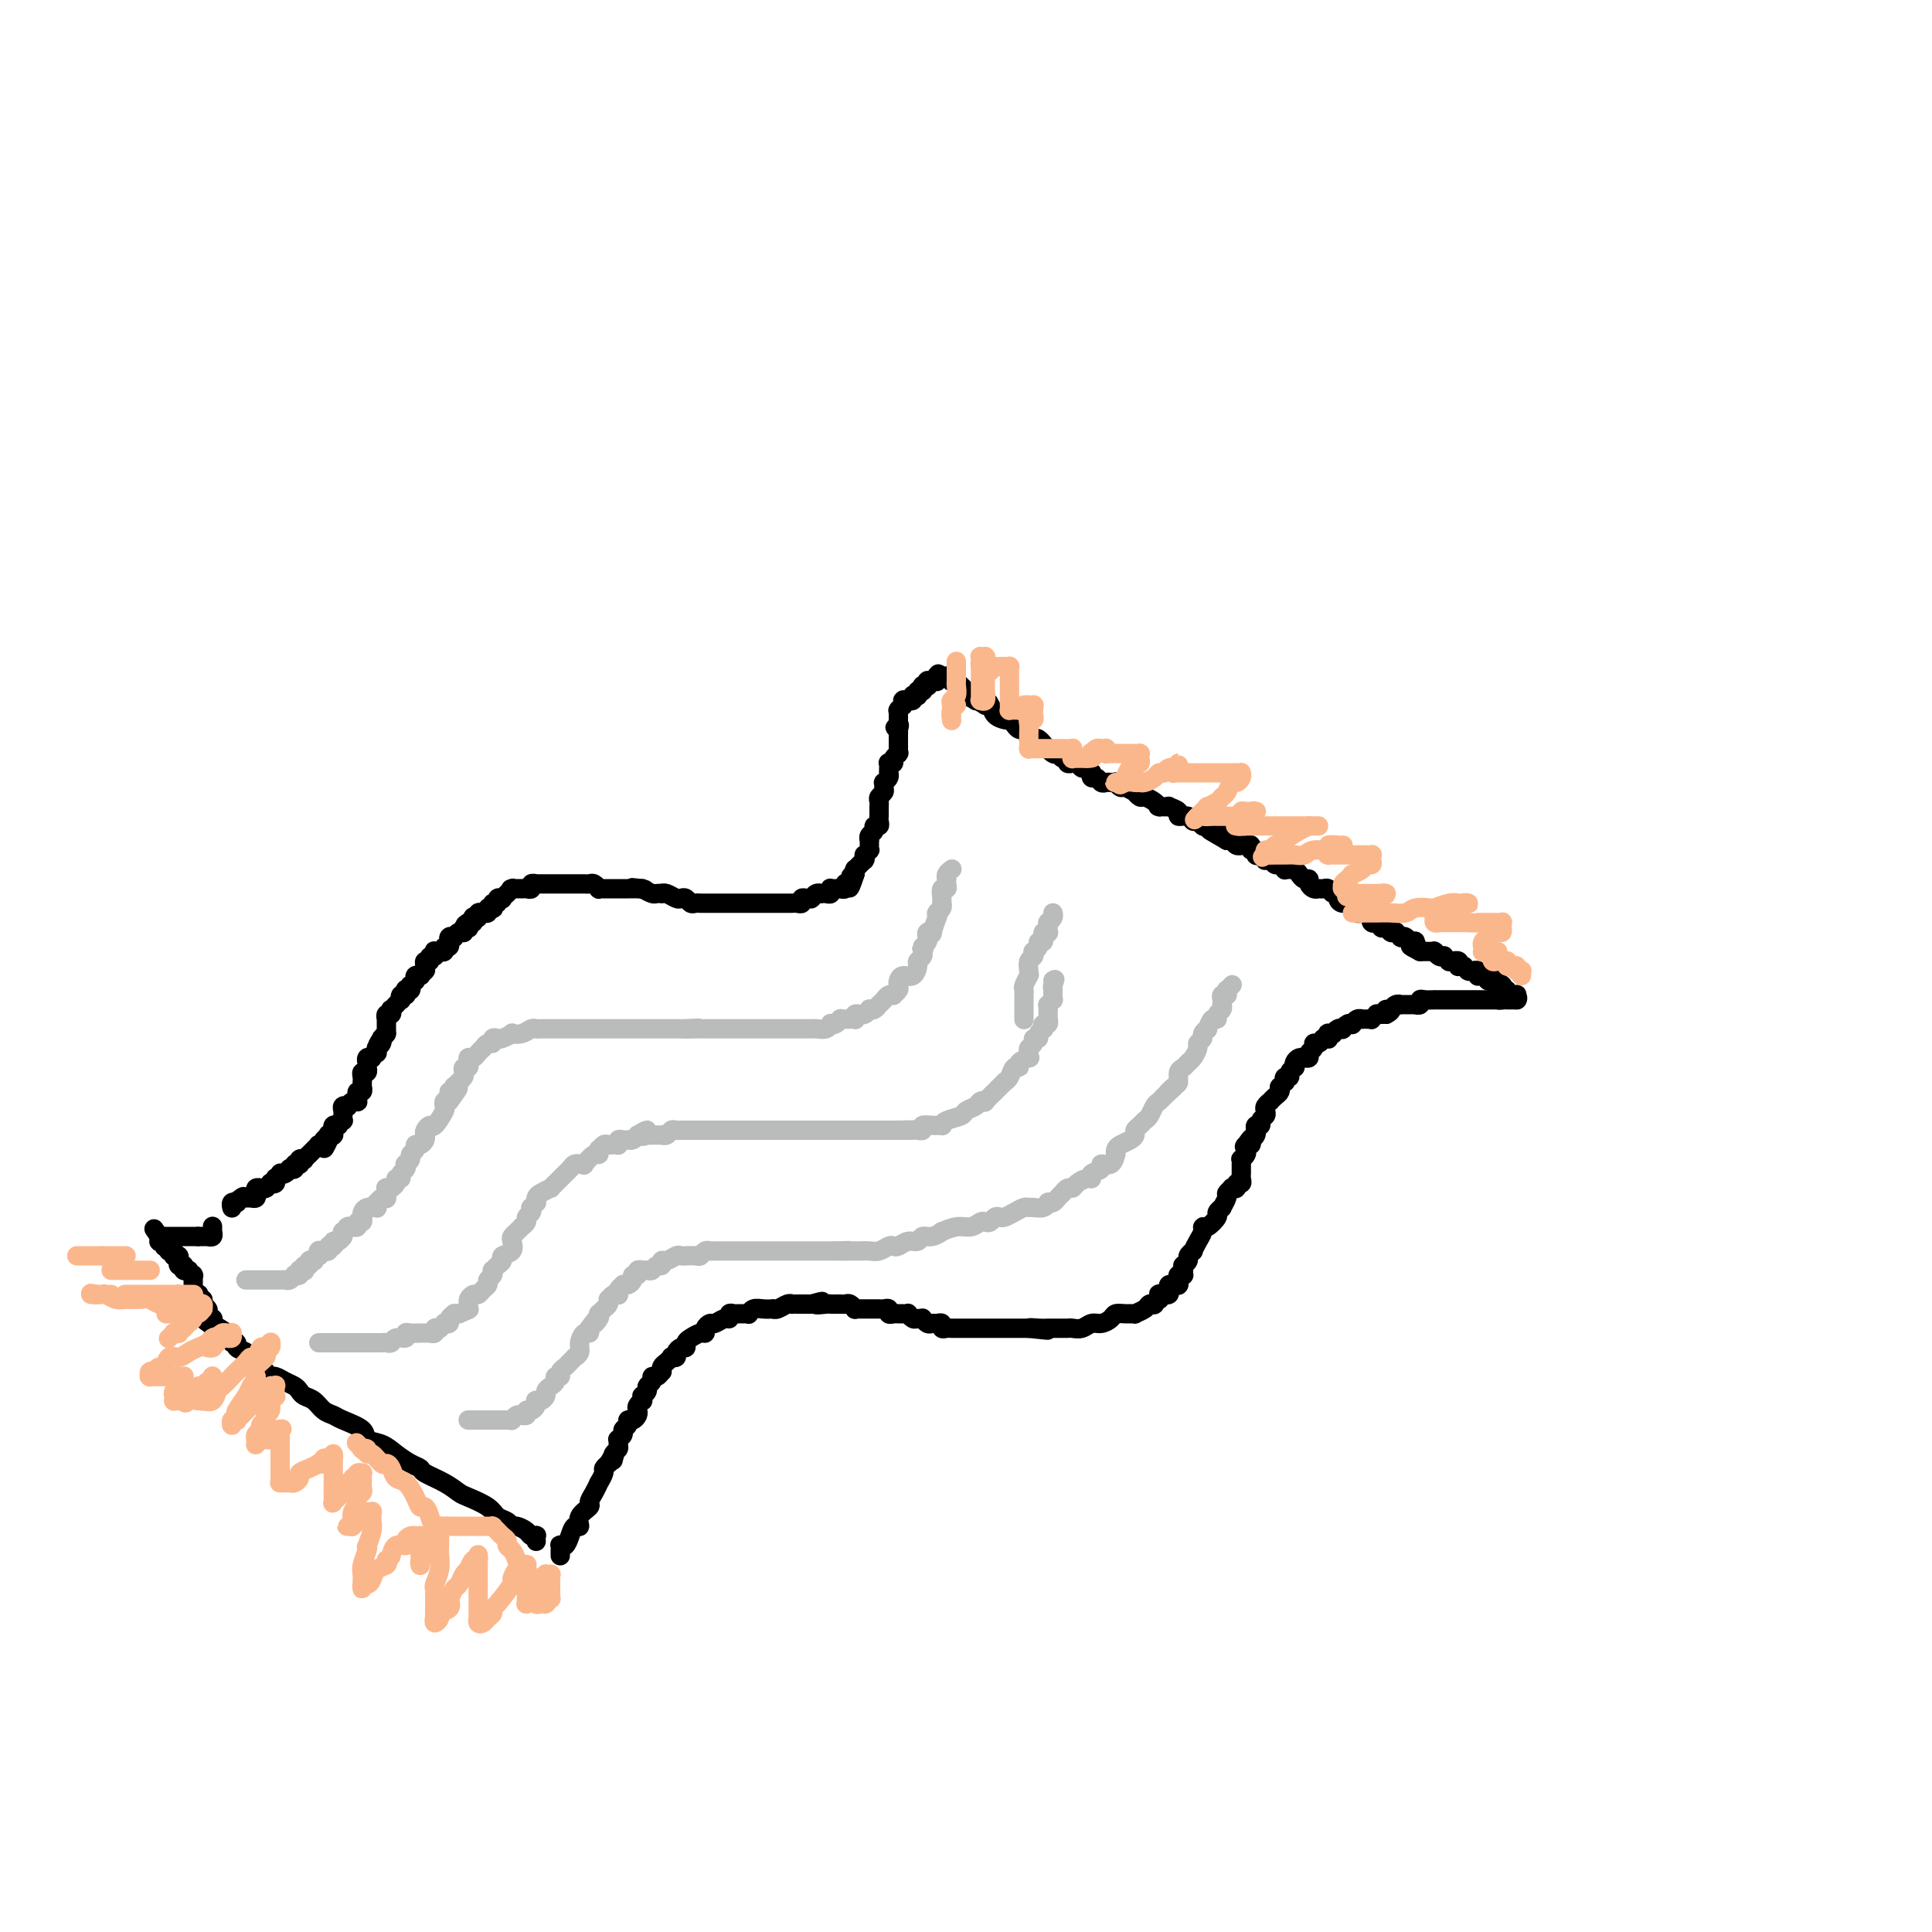 <svg viewBox='0 0 400 400' version='1.1' xmlns='http://www.w3.org/2000/svg' xmlns:xlink='http://www.w3.org/1999/xlink'><g fill='none' stroke='rgb(0,0,0)' stroke-width='4' stroke-linecap='round' stroke-linejoin='round'><path d='M116,322c-0.000,-0.030 -0.000,-0.060 0,0c0.000,0.060 0.000,0.208 0,0c-0.000,-0.208 -0.001,-0.774 0,-1c0.001,-0.226 0.003,-0.112 0,0c-0.003,0.112 -0.012,0.221 0,0c0.012,-0.221 0.044,-0.771 0,-1c-0.044,-0.229 -0.165,-0.137 0,0c0.165,0.137 0.617,0.318 1,0c0.383,-0.318 0.699,-1.136 1,-2c0.301,-0.864 0.588,-1.775 1,-2c0.412,-0.225 0.950,0.235 1,0c0.050,-0.235 -0.389,-1.167 0,-2c0.389,-0.833 1.607,-1.569 2,-2c0.393,-0.431 -0.039,-0.559 0,-1c0.039,-0.441 0.551,-1.197 1,-2c0.449,-0.803 0.837,-1.654 1,-2c0.163,-0.346 0.100,-0.187 0,0c-0.100,0.187 -0.237,0.404 0,0c0.237,-0.404 0.847,-1.428 1,-2c0.153,-0.572 -0.151,-0.693 0,-1c0.151,-0.307 0.757,-0.802 1,-1c0.243,-0.198 0.121,-0.099 0,0'/><path d='M126,303c1.769,-3.179 1.192,-1.625 1,-1c-0.192,0.625 0.001,0.321 0,0c-0.001,-0.321 -0.198,-0.660 0,-1c0.198,-0.340 0.789,-0.683 1,-1c0.211,-0.317 0.041,-0.610 0,-1c-0.041,-0.390 0.045,-0.878 0,-1c-0.045,-0.122 -0.223,0.121 0,0c0.223,-0.121 0.847,-0.606 1,-1c0.153,-0.394 -0.166,-0.697 0,-1c0.166,-0.303 0.815,-0.606 1,-1c0.185,-0.394 -0.095,-0.879 0,-1c0.095,-0.121 0.565,0.121 1,0c0.435,-0.121 0.834,-0.606 1,-1c0.166,-0.394 0.097,-0.698 0,-1c-0.097,-0.302 -0.223,-0.602 0,-1c0.223,-0.398 0.796,-0.894 1,-1c0.204,-0.106 0.040,0.179 0,0c-0.040,-0.179 0.046,-0.821 0,-1c-0.046,-0.179 -0.223,0.106 0,0c0.223,-0.106 0.847,-0.602 1,-1c0.153,-0.398 -0.166,-0.699 0,-1c0.166,-0.301 0.815,-0.602 1,-1c0.185,-0.398 -0.095,-0.894 0,-1c0.095,-0.106 0.564,0.179 1,0c0.436,-0.179 0.839,-0.822 1,-1c0.161,-0.178 0.081,0.110 0,0c-0.081,-0.110 -0.161,-0.617 0,-1c0.161,-0.383 0.564,-0.641 1,-1c0.436,-0.359 0.904,-0.818 1,-1c0.096,-0.182 -0.181,-0.086 0,0c0.181,0.086 0.818,0.164 1,0c0.182,-0.164 -0.093,-0.568 0,-1c0.093,-0.432 0.553,-0.890 1,-1c0.447,-0.110 0.880,0.129 1,0c0.120,-0.129 -0.074,-0.626 0,-1c0.074,-0.374 0.415,-0.626 1,-1c0.585,-0.374 1.413,-0.870 2,-1c0.587,-0.130 0.934,0.105 1,0c0.066,-0.105 -0.150,-0.549 0,-1c0.150,-0.451 0.666,-0.909 1,-1c0.334,-0.091 0.485,0.186 1,0c0.515,-0.186 1.395,-0.834 2,-1c0.605,-0.166 0.935,0.152 1,0c0.065,-0.152 -0.136,-0.773 0,-1c0.136,-0.227 0.610,-0.060 1,0c0.390,0.060 0.695,0.012 1,0c0.305,-0.012 0.609,0.011 1,0c0.391,-0.011 0.869,-0.055 1,0c0.131,0.055 -0.085,0.211 0,0c0.085,-0.211 0.470,-0.788 1,-1c0.530,-0.212 1.206,-0.061 2,0c0.794,0.061 1.705,0.030 2,0c0.295,-0.030 -0.027,-0.061 0,0c0.027,0.061 0.401,0.212 1,0c0.599,-0.212 1.421,-0.789 2,-1c0.579,-0.211 0.915,-0.057 1,0c0.085,0.057 -0.082,0.015 0,0c0.082,-0.015 0.414,-0.004 1,0c0.586,0.004 1.427,0.001 2,0c0.573,-0.001 0.878,-0.000 1,0c0.122,0.000 0.061,0.000 0,0'/><path d='M168,270c3.984,-1.083 1.445,-0.290 1,0c-0.445,0.290 1.204,0.078 2,0c0.796,-0.078 0.738,-0.021 1,0c0.262,0.021 0.843,0.004 1,0c0.157,-0.004 -0.112,0.003 0,0c0.112,-0.003 0.604,-0.015 1,0c0.396,0.015 0.698,0.057 1,0c0.302,-0.057 0.606,-0.211 1,0c0.394,0.211 0.879,0.789 1,1c0.121,0.211 -0.121,0.057 0,0c0.121,-0.057 0.606,-0.015 1,0c0.394,0.015 0.697,0.004 1,0c0.303,-0.004 0.606,-0.001 1,0c0.394,0.001 0.880,-0.001 1,0c0.120,0.001 -0.126,0.004 0,0c0.126,-0.004 0.625,-0.015 1,0c0.375,0.015 0.625,0.057 1,0c0.375,-0.057 0.874,-0.211 1,0c0.126,0.211 -0.120,0.789 0,1c0.120,0.211 0.606,0.056 1,0c0.394,-0.056 0.697,-0.011 1,0c0.303,0.011 0.606,-0.011 1,0c0.394,0.011 0.880,0.056 1,0c0.120,-0.056 -0.126,-0.212 0,0c0.126,0.212 0.625,0.793 1,1c0.375,0.207 0.625,0.041 1,0c0.375,-0.041 0.874,0.042 1,0c0.126,-0.042 -0.120,-0.208 0,0c0.120,0.208 0.606,0.792 1,1c0.394,0.208 0.697,0.042 1,0c0.303,-0.042 0.606,0.041 1,0c0.394,-0.041 0.880,-0.207 1,0c0.120,0.207 -0.127,0.788 0,1c0.127,0.212 0.626,0.057 1,0c0.374,-0.057 0.621,-0.015 1,0c0.379,0.015 0.890,0.004 1,0c0.110,-0.004 -0.182,-0.001 0,0c0.182,0.001 0.837,0.000 1,0c0.163,-0.000 -0.167,-0.000 0,0c0.167,0.000 0.833,0.000 1,0c0.167,-0.000 -0.163,-0.000 0,0c0.163,0.000 0.818,0.000 1,0c0.182,-0.000 -0.109,-0.000 0,0c0.109,0.000 0.619,0.000 1,0c0.381,-0.000 0.632,-0.000 1,0c0.368,0.000 0.854,0.000 1,0c0.146,-0.000 -0.048,-0.000 0,0c0.048,0.000 0.339,0.000 1,0c0.661,-0.000 1.693,-0.000 2,0c0.307,0.000 -0.111,0.000 0,0c0.111,-0.000 0.751,-0.000 1,0c0.249,0.000 0.108,0.000 0,0c-0.108,-0.000 -0.184,-0.000 0,0c0.184,0.000 0.627,0.000 1,0c0.373,-0.000 0.674,-0.000 1,0c0.326,0.000 0.676,0.000 1,0c0.324,-0.000 0.623,0.000 1,0c0.377,0.000 0.832,0.000 1,0c0.168,0.000 0.048,0.000 0,0c-0.048,0.000 -0.024,0.000 0,0'/><path d='M213,275c7.162,0.774 2.567,0.207 1,0c-1.567,-0.207 -0.105,-0.056 1,0c1.105,0.056 1.854,0.015 2,0c0.146,-0.015 -0.313,-0.004 0,0c0.313,0.004 1.396,0.002 2,0c0.604,-0.002 0.728,-0.005 1,0c0.272,0.005 0.691,0.016 1,0c0.309,-0.016 0.506,-0.060 1,0c0.494,0.060 1.283,0.222 2,0c0.717,-0.222 1.360,-0.830 2,-1c0.640,-0.170 1.276,0.098 2,0c0.724,-0.098 1.537,-0.561 2,-1c0.463,-0.439 0.576,-0.852 1,-1c0.424,-0.148 1.160,-0.029 2,0c0.840,0.029 1.784,-0.031 2,0c0.216,0.031 -0.297,0.153 0,0c0.297,-0.153 1.404,-0.581 2,-1c0.596,-0.419 0.681,-0.829 1,-1c0.319,-0.171 0.870,-0.102 1,0c0.130,0.102 -0.162,0.238 0,0c0.162,-0.238 0.779,-0.848 1,-1c0.221,-0.152 0.045,0.156 0,0c-0.045,-0.156 0.039,-0.774 0,-1c-0.039,-0.226 -0.203,-0.060 0,0c0.203,0.060 0.773,0.013 1,0c0.227,-0.013 0.113,0.007 0,0c-0.113,-0.007 -0.224,-0.040 0,0c0.224,0.040 0.782,0.154 1,0c0.218,-0.154 0.097,-0.578 0,-1c-0.097,-0.422 -0.170,-0.844 0,-1c0.170,-0.156 0.581,-0.045 1,0c0.419,0.045 0.844,0.026 1,0c0.156,-0.026 0.042,-0.059 0,0c-0.042,0.059 -0.011,0.208 0,0c0.011,-0.208 0.003,-0.774 0,-1c-0.003,-0.226 -0.002,-0.113 0,0c0.002,0.113 0.004,0.226 0,0c-0.004,-0.226 -0.015,-0.793 0,-1c0.015,-0.207 0.057,-0.056 0,0c-0.057,0.056 -0.211,0.015 0,0c0.211,-0.015 0.789,-0.004 1,0c0.211,0.004 0.057,0.002 0,0c-0.057,-0.002 -0.015,-0.004 0,0c0.015,0.004 0.004,0.015 0,0c-0.004,-0.015 -0.001,-0.057 0,0c0.001,0.057 0.000,0.211 0,0c-0.000,-0.211 -0.000,-0.788 0,-1c0.000,-0.212 0.000,-0.061 0,0c-0.000,0.061 -0.000,0.030 0,0'/><path d='M245,263c-0.001,0.009 -0.001,0.017 0,0c0.001,-0.017 0.004,-0.060 0,0c-0.004,0.060 -0.016,0.224 0,0c0.016,-0.224 0.061,-0.835 0,-1c-0.061,-0.165 -0.227,0.115 0,0c0.227,-0.115 0.848,-0.625 1,-1c0.152,-0.375 -0.166,-0.615 0,-1c0.166,-0.385 0.814,-0.917 1,-1c0.186,-0.083 -0.092,0.281 0,0c0.092,-0.281 0.554,-1.206 1,-2c0.446,-0.794 0.875,-1.455 1,-2c0.125,-0.545 -0.053,-0.973 0,-1c0.053,-0.027 0.339,0.349 1,0c0.661,-0.349 1.698,-1.421 2,-2c0.302,-0.579 -0.130,-0.666 0,-1c0.130,-0.334 0.824,-0.916 1,-1c0.176,-0.084 -0.164,0.331 0,0c0.164,-0.331 0.833,-1.408 1,-2c0.167,-0.592 -0.166,-0.698 0,-1c0.166,-0.302 0.833,-0.798 1,-1c0.167,-0.202 -0.165,-0.109 0,0c0.165,0.109 0.829,0.236 1,0c0.171,-0.236 -0.150,-0.834 0,-1c0.150,-0.166 0.772,0.100 1,0c0.228,-0.100 0.061,-0.565 0,-1c-0.061,-0.435 -0.016,-0.838 0,-1c0.016,-0.162 0.004,-0.082 0,0c-0.004,0.082 -0.001,0.165 0,0c0.001,-0.165 0.000,-0.579 0,-1c-0.000,-0.421 0.000,-0.849 0,-1c-0.000,-0.151 -0.001,-0.026 0,0c0.001,0.026 0.004,-0.048 0,0c-0.004,0.048 -0.015,0.219 0,0c0.015,-0.219 0.057,-0.830 0,-1c-0.057,-0.170 -0.211,0.099 0,0c0.211,-0.099 0.788,-0.565 1,-1c0.212,-0.435 0.061,-0.839 0,-1c-0.061,-0.161 -0.030,-0.081 0,0'/><path d='M258,238c2.027,-4.089 0.595,-1.813 0,-1c-0.595,0.813 -0.352,0.163 0,0c0.352,-0.163 0.812,0.163 1,0c0.188,-0.163 0.103,-0.813 0,-1c-0.103,-0.187 -0.225,0.090 0,0c0.225,-0.090 0.796,-0.545 1,-1c0.204,-0.455 0.039,-0.910 0,-1c-0.039,-0.090 0.046,0.183 0,0c-0.046,-0.183 -0.222,-0.823 0,-1c0.222,-0.177 0.843,0.107 1,0c0.157,-0.107 -0.150,-0.607 0,-1c0.150,-0.393 0.757,-0.679 1,-1c0.243,-0.321 0.120,-0.678 0,-1c-0.120,-0.322 -0.239,-0.611 0,-1c0.239,-0.389 0.835,-0.879 1,-1c0.165,-0.121 -0.100,0.126 0,0c0.100,-0.126 0.566,-0.626 1,-1c0.434,-0.374 0.834,-0.621 1,-1c0.166,-0.379 0.096,-0.890 0,-1c-0.096,-0.110 -0.218,0.182 0,0c0.218,-0.182 0.775,-0.836 1,-1c0.225,-0.164 0.116,0.162 0,0c-0.116,-0.162 -0.241,-0.813 0,-1c0.241,-0.187 0.849,0.091 1,0c0.151,-0.091 -0.153,-0.550 0,-1c0.153,-0.450 0.763,-0.891 1,-1c0.237,-0.109 0.101,0.114 0,0c-0.101,-0.114 -0.167,-0.566 0,-1c0.167,-0.434 0.565,-0.851 1,-1c0.435,-0.149 0.905,-0.028 1,0c0.095,0.028 -0.186,-0.035 0,0c0.186,0.035 0.837,0.168 1,0c0.163,-0.168 -0.163,-0.637 0,-1c0.163,-0.363 0.814,-0.619 1,-1c0.186,-0.381 -0.095,-0.887 0,-1c0.095,-0.113 0.565,0.165 1,0c0.435,-0.165 0.834,-0.775 1,-1c0.166,-0.225 0.097,-0.064 0,0c-0.097,0.064 -0.223,0.031 0,0c0.223,-0.031 0.796,-0.061 1,0c0.204,0.061 0.040,0.214 0,0c-0.040,-0.214 0.045,-0.793 0,-1c-0.045,-0.207 -0.218,-0.042 0,0c0.218,0.042 0.828,-0.040 1,0c0.172,0.040 -0.095,0.203 0,0c0.095,-0.203 0.551,-0.773 1,-1c0.449,-0.227 0.890,-0.112 1,0c0.110,0.112 -0.111,0.223 0,0c0.111,-0.223 0.556,-0.778 1,-1c0.444,-0.222 0.889,-0.112 1,0c0.111,0.112 -0.111,0.226 0,0c0.111,-0.226 0.556,-0.793 1,-1c0.444,-0.207 0.889,-0.054 1,0c0.111,0.054 -0.110,0.011 0,0c0.110,-0.011 0.550,0.011 1,0c0.450,-0.011 0.908,-0.056 1,0c0.092,0.056 -0.183,0.211 0,0c0.183,-0.211 0.822,-0.789 1,-1c0.178,-0.211 -0.106,-0.057 0,0c0.106,0.057 0.602,0.016 1,0c0.398,-0.016 0.699,-0.008 1,0'/><path d='M287,210c1.947,-0.996 0.316,-0.985 0,-1c-0.316,-0.015 0.685,-0.057 1,0c0.315,0.057 -0.057,0.211 0,0c0.057,-0.211 0.541,-0.789 1,-1c0.459,-0.211 0.892,-0.057 1,0c0.108,0.057 -0.111,0.015 0,0c0.111,-0.015 0.550,-0.004 1,0c0.450,0.004 0.909,0.002 1,0c0.091,-0.002 -0.186,-0.004 0,0c0.186,0.004 0.836,0.015 1,0c0.164,-0.015 -0.159,-0.057 0,0c0.159,0.057 0.798,0.211 1,0c0.202,-0.211 -0.034,-0.789 0,-1c0.034,-0.211 0.339,-0.057 1,0c0.661,0.057 1.678,0.015 2,0c0.322,-0.015 -0.051,-0.004 0,0c0.051,0.004 0.525,0.001 1,0c0.475,-0.001 0.951,-0.000 1,0c0.049,0.000 -0.328,0.000 0,0c0.328,-0.000 1.359,-0.000 2,0c0.641,0.000 0.890,0.000 1,0c0.110,-0.000 0.081,-0.000 0,0c-0.081,0.000 -0.214,0.000 0,0c0.214,-0.000 0.774,-0.000 1,0c0.226,0.000 0.117,0.000 0,0c-0.117,-0.000 -0.241,-0.000 0,0c0.241,0.000 0.848,0.000 1,0c0.152,-0.000 -0.152,-0.000 0,0c0.152,0.000 0.759,0.000 1,0c0.241,-0.000 0.117,-0.000 0,0c-0.117,0.000 -0.228,0.000 0,0c0.228,-0.000 0.793,-0.000 1,0c0.207,0.000 0.056,0.000 0,0c-0.056,-0.000 -0.016,-0.000 0,0c0.016,0.000 0.008,0.000 0,0c-0.008,-0.000 -0.016,0.000 0,0c0.016,0.000 0.056,0.000 0,0c-0.056,0.000 -0.207,0.000 0,0c0.207,0.000 0.772,0.000 1,0c0.228,0.000 0.118,0.000 0,0c-0.118,0.000 -0.243,0.000 0,0c0.243,0.000 0.853,0.000 1,0c0.147,0.000 -0.171,0.000 0,0c0.171,0.000 0.831,0.000 1,0c0.169,0.000 -0.152,0.000 0,0c0.152,0.000 0.776,0.000 1,0c0.224,0.000 0.046,0.000 0,0c-0.046,0.000 0.040,0.000 0,0c-0.040,0.000 -0.207,0.000 0,0c0.207,0.000 0.788,0.000 1,0c0.212,0.000 0.057,0.000 0,0c-0.057,0.000 -0.015,0.000 0,0c0.015,0.000 0.004,0.000 0,0c-0.004,0.000 -0.001,0.000 0,0c0.001,0.000 0.000,0.000 0,0c-0.000,0.000 -0.000,0.000 0,0c0.000,0.000 0.000,0.000 0,0'/><path d='M311,207c3.729,-0.464 1.052,-0.124 0,0c-1.052,0.124 -0.478,0.033 0,0c0.478,-0.033 0.859,-0.009 1,0c0.141,0.009 0.042,0.002 0,0c-0.042,-0.002 -0.025,-0.001 0,0c0.025,0.001 0.059,0.000 0,0c-0.059,-0.000 -0.212,-0.000 0,0c0.212,0.000 0.788,0.000 1,0c0.212,-0.000 0.061,-0.000 0,0c-0.061,0.000 -0.030,0.000 0,0c0.030,-0.000 0.061,-0.000 0,0c-0.061,0.000 -0.212,0.000 0,0c0.212,-0.000 0.789,-0.000 1,0c0.211,0.000 0.057,0.000 0,0c-0.057,-0.000 -0.015,-0.000 0,0c0.015,0.000 0.004,0.000 0,0c-0.004,-0.000 -0.001,-0.000 0,0c0.001,0.000 0.001,0.000 0,0'/><path d='M314,207c0.448,-0.226 0.067,-0.793 0,-1c-0.067,-0.207 0.179,-0.056 0,0c-0.179,0.056 -0.784,0.016 -1,0c-0.216,-0.016 -0.043,-0.008 0,0c0.043,0.008 -0.045,0.016 0,0c0.045,-0.016 0.222,-0.057 0,0c-0.222,0.057 -0.844,0.211 -1,0c-0.156,-0.211 0.154,-0.788 0,-1c-0.154,-0.212 -0.773,-0.061 -1,0c-0.227,0.061 -0.061,0.030 0,0c0.061,-0.030 0.017,-0.061 0,0c-0.017,0.061 -0.008,0.212 0,0c0.008,-0.212 0.016,-0.788 0,-1c-0.016,-0.212 -0.057,-0.061 0,0c0.057,0.061 0.213,0.030 0,0c-0.213,-0.030 -0.793,-0.061 -1,0c-0.207,0.061 -0.041,0.212 0,0c0.041,-0.212 -0.042,-0.789 0,-1c0.042,-0.211 0.208,-0.057 0,0c-0.208,0.057 -0.792,0.016 -1,0c-0.208,-0.016 -0.042,-0.008 0,0c0.042,0.008 -0.042,0.016 0,0c0.042,-0.016 0.208,-0.057 0,0c-0.208,0.057 -0.791,0.211 -1,0c-0.209,-0.211 -0.046,-0.789 0,-1c0.046,-0.211 -0.026,-0.057 0,0c0.026,0.057 0.151,0.015 0,0c-0.151,-0.015 -0.576,-0.004 -1,0c-0.424,0.004 -0.846,0.002 -1,0c-0.154,-0.002 -0.040,-0.004 0,0c0.040,0.004 0.007,0.015 0,0c-0.007,-0.015 0.013,-0.057 0,0c-0.013,0.057 -0.060,0.211 0,0c0.060,-0.211 0.226,-0.789 0,-1c-0.226,-0.211 -0.844,-0.056 -1,0c-0.156,0.056 0.151,0.011 0,0c-0.151,-0.011 -0.759,0.011 -1,0c-0.241,-0.011 -0.116,-0.055 0,0c0.116,0.055 0.224,0.211 0,0c-0.224,-0.211 -0.778,-0.788 -1,-1c-0.222,-0.212 -0.111,-0.061 0,0c0.111,0.061 0.222,0.030 0,0c-0.222,-0.030 -0.776,-0.061 -1,0c-0.224,0.061 -0.117,0.212 0,0c0.117,-0.212 0.243,-0.788 0,-1c-0.243,-0.212 -0.854,-0.061 -1,0c-0.146,0.061 0.172,0.030 0,0c-0.172,-0.030 -0.833,-0.060 -1,0c-0.167,0.060 0.162,0.208 0,0c-0.162,-0.208 -0.814,-0.774 -1,-1c-0.186,-0.226 0.095,-0.113 0,0c-0.095,0.113 -0.564,0.226 -1,0c-0.436,-0.226 -0.838,-0.793 -1,-1c-0.162,-0.207 -0.085,-0.056 0,0c0.085,0.056 0.177,0.015 0,0c-0.177,-0.015 -0.625,-0.004 -1,0c-0.375,0.004 -0.679,0.001 -1,0c-0.321,-0.001 -0.661,-0.001 -1,0'/><path d='M294,197c-3.317,-1.714 -1.609,-0.999 -1,-1c0.609,-0.001 0.121,-0.719 0,-1c-0.121,-0.281 0.126,-0.127 0,0c-0.126,0.127 -0.626,0.226 -1,0c-0.374,-0.226 -0.621,-0.779 -1,-1c-0.379,-0.221 -0.890,-0.112 -1,0c-0.110,0.112 0.181,0.226 0,0c-0.181,-0.226 -0.832,-0.792 -1,-1c-0.168,-0.208 0.149,-0.060 0,0c-0.149,0.060 -0.762,0.030 -1,0c-0.238,-0.030 -0.101,-0.060 0,0c0.101,0.060 0.167,0.208 0,0c-0.167,-0.208 -0.565,-0.774 -1,-1c-0.435,-0.226 -0.905,-0.112 -1,0c-0.095,0.112 0.184,0.222 0,0c-0.184,-0.222 -0.833,-0.776 -1,-1c-0.167,-0.224 0.147,-0.116 0,0c-0.147,0.116 -0.757,0.241 -1,0c-0.243,-0.241 -0.121,-0.850 0,-1c0.121,-0.150 0.240,0.157 0,0c-0.240,-0.157 -0.838,-0.778 -1,-1c-0.162,-0.222 0.114,-0.044 0,0c-0.114,0.044 -0.617,-0.045 -1,0c-0.383,0.045 -0.645,0.223 -1,0c-0.355,-0.223 -0.803,-0.847 -1,-1c-0.197,-0.153 -0.143,0.165 0,0c0.143,-0.165 0.375,-0.814 0,-1c-0.375,-0.186 -1.357,0.090 -2,0c-0.643,-0.090 -0.946,-0.546 -1,-1c-0.054,-0.454 0.140,-0.906 0,-1c-0.140,-0.094 -0.615,0.172 -1,0c-0.385,-0.172 -0.682,-0.781 -1,-1c-0.318,-0.219 -0.659,-0.049 -1,0c-0.341,0.049 -0.683,-0.025 -1,0c-0.317,0.025 -0.610,0.147 -1,0c-0.390,-0.147 -0.878,-0.565 -1,-1c-0.122,-0.435 0.122,-0.887 0,-1c-0.122,-0.113 -0.611,0.113 -1,0c-0.389,-0.113 -0.678,-0.565 -1,-1c-0.322,-0.435 -0.678,-0.853 -1,-1c-0.322,-0.147 -0.611,-0.024 -1,0c-0.389,0.024 -0.877,-0.050 -1,0c-0.123,0.050 0.121,0.223 0,0c-0.121,-0.223 -0.607,-0.843 -1,-1c-0.393,-0.157 -0.693,0.151 -1,0c-0.307,-0.151 -0.621,-0.759 -1,-1c-0.379,-0.241 -0.824,-0.116 -1,0c-0.176,0.116 -0.085,0.223 0,0c0.085,-0.223 0.162,-0.777 0,-1c-0.162,-0.223 -0.565,-0.116 -1,0c-0.435,0.116 -0.904,0.241 -1,0c-0.096,-0.241 0.181,-0.849 0,-1c-0.181,-0.151 -0.818,0.155 -1,0c-0.182,-0.155 0.092,-0.773 0,-1c-0.092,-0.227 -0.549,-0.065 -1,0c-0.451,0.065 -0.894,0.031 -1,0c-0.106,-0.031 0.126,-0.060 0,0c-0.126,0.060 -0.611,0.208 -1,0c-0.389,-0.208 -0.683,-0.774 -1,-1c-0.317,-0.226 -0.659,-0.113 -1,0'/><path d='M254,174c-6.427,-3.720 -2.496,-1.519 -1,-1c1.496,0.519 0.555,-0.645 0,-1c-0.555,-0.355 -0.726,0.097 -1,0c-0.274,-0.097 -0.651,-0.743 -1,-1c-0.349,-0.257 -0.669,-0.125 -1,0c-0.331,0.125 -0.671,0.245 -1,0c-0.329,-0.245 -0.646,-0.853 -1,-1c-0.354,-0.147 -0.744,0.167 -1,0c-0.256,-0.167 -0.378,-0.815 -1,-1c-0.622,-0.185 -1.743,0.094 -2,0c-0.257,-0.094 0.352,-0.561 0,-1c-0.352,-0.439 -1.663,-0.849 -2,-1c-0.337,-0.151 0.300,-0.043 0,0c-0.300,0.043 -1.537,0.022 -2,0c-0.463,-0.022 -0.151,-0.043 0,0c0.151,0.043 0.141,0.151 0,0c-0.141,-0.151 -0.414,-0.561 -1,-1c-0.586,-0.439 -1.484,-0.906 -2,-1c-0.516,-0.094 -0.649,0.186 -1,0c-0.351,-0.186 -0.921,-0.838 -1,-1c-0.079,-0.162 0.334,0.167 0,0c-0.334,-0.167 -1.413,-0.829 -2,-1c-0.587,-0.171 -0.682,0.150 -1,0c-0.318,-0.150 -0.859,-0.771 -1,-1c-0.141,-0.229 0.117,-0.065 0,0c-0.117,0.065 -0.609,0.033 -1,0c-0.391,-0.033 -0.679,-0.065 -1,0c-0.321,0.065 -0.674,0.229 -1,0c-0.326,-0.229 -0.626,-0.850 -1,-1c-0.374,-0.150 -0.821,0.171 -1,0c-0.179,-0.171 -0.089,-0.834 0,-1c0.089,-0.166 0.177,0.166 0,0c-0.177,-0.166 -0.621,-0.829 -1,-1c-0.379,-0.171 -0.694,0.152 -1,0c-0.306,-0.152 -0.603,-0.777 -1,-1c-0.397,-0.223 -0.894,-0.045 -1,0c-0.106,0.045 0.178,-0.045 0,0c-0.178,0.045 -0.820,0.224 -1,0c-0.180,-0.224 0.102,-0.853 0,-1c-0.102,-0.147 -0.587,0.186 -1,0c-0.413,-0.186 -0.755,-0.891 -1,-1c-0.245,-0.109 -0.394,0.377 -1,0c-0.606,-0.377 -1.669,-1.617 -2,-2c-0.331,-0.383 0.070,0.091 0,0c-0.070,-0.091 -0.610,-0.746 -1,-1c-0.390,-0.254 -0.629,-0.106 -1,0c-0.371,0.106 -0.873,0.169 -1,0c-0.127,-0.169 0.121,-0.571 0,-1c-0.121,-0.429 -0.610,-0.885 -1,-1c-0.390,-0.115 -0.679,0.113 -1,0c-0.321,-0.113 -0.673,-0.566 -1,-1c-0.327,-0.434 -0.630,-0.850 -1,-1c-0.370,-0.150 -0.806,-0.034 -1,0c-0.194,0.034 -0.147,-0.015 0,0c0.147,0.015 0.393,0.095 0,0c-0.393,-0.095 -1.425,-0.366 -2,-1c-0.575,-0.634 -0.693,-1.632 -1,-2c-0.307,-0.368 -0.802,-0.105 -1,0c-0.198,0.105 -0.099,0.053 0,0'/><path d='M204,146c-7.669,-4.558 -1.843,-1.952 0,-1c1.843,0.952 -0.298,0.251 -1,0c-0.702,-0.251 0.036,-0.052 0,0c-0.036,0.052 -0.847,-0.042 -1,0c-0.153,0.042 0.351,0.222 0,0c-0.351,-0.222 -1.558,-0.844 -2,-1c-0.442,-0.156 -0.119,0.154 0,0c0.119,-0.154 0.033,-0.772 0,-1c-0.033,-0.228 -0.013,-0.065 0,0c0.013,0.065 0.018,0.032 0,0c-0.018,-0.032 -0.058,-0.061 0,0c0.058,0.061 0.213,0.214 0,0c-0.213,-0.214 -0.793,-0.793 -1,-1c-0.207,-0.207 -0.041,-0.041 0,0c0.041,0.041 -0.041,-0.041 0,0c0.041,0.041 0.207,0.207 0,0c-0.207,-0.207 -0.788,-0.788 -1,-1c-0.212,-0.212 -0.056,-0.057 0,0c0.056,0.057 0.011,0.015 0,0c-0.011,-0.015 0.011,-0.004 0,0c-0.011,0.004 -0.055,0.001 0,0c0.055,-0.001 0.211,0.001 0,0c-0.211,-0.001 -0.788,-0.004 -1,0c-0.212,0.004 -0.061,0.015 0,0c0.061,-0.015 0.030,-0.057 0,0c-0.030,0.057 -0.061,0.211 0,0c0.061,-0.211 0.212,-0.789 0,-1c-0.212,-0.211 -0.789,-0.057 -1,0c-0.211,0.057 -0.055,0.015 0,0c0.055,-0.015 0.011,-0.004 0,0c-0.011,0.004 0.011,0.001 0,0c-0.011,-0.001 -0.056,-0.000 0,0c0.056,0.000 0.211,0.000 0,0c-0.211,-0.000 -0.789,-0.000 -1,0c-0.211,0.000 -0.057,0.000 0,0c0.057,-0.000 0.015,-0.000 0,0c-0.015,0.000 -0.004,0.000 0,0c0.004,-0.000 0.001,-0.000 0,0c-0.001,0.000 -0.000,0.000 0,0c0.000,-0.000 0.000,-0.000 0,0c-0.000,0.000 -0.000,0.000 0,0c0.000,-0.000 0.000,-0.000 0,0c-0.000,0.000 -0.000,0.000 0,0c0.000,-0.000 0.000,-0.000 0,0c-0.000,0.000 -0.000,0.000 0,0c0.000,-0.000 0.000,-0.000 0,0c-0.000,0.000 -0.000,0.000 0,0'/><path d='M195,140c-1.409,-0.927 -0.430,-0.245 0,0c0.430,0.245 0.311,0.051 0,0c-0.311,-0.051 -0.814,0.039 -1,0c-0.186,-0.039 -0.054,-0.207 0,0c0.054,0.207 0.028,0.787 0,1c-0.028,0.213 -0.060,0.057 0,0c0.060,-0.057 0.212,-0.015 0,0c-0.212,0.015 -0.788,0.004 -1,0c-0.212,-0.004 -0.061,-0.001 0,0c0.061,0.001 0.030,0.001 0,0c-0.030,-0.001 -0.061,-0.001 0,0c0.061,0.001 0.212,0.004 0,0c-0.212,-0.004 -0.788,-0.015 -1,0c-0.212,0.015 -0.061,0.057 0,0c0.061,-0.057 0.030,-0.211 0,0c-0.030,0.211 -0.061,0.789 0,1c0.061,0.211 0.212,0.056 0,0c-0.212,-0.056 -0.789,-0.011 -1,0c-0.211,0.011 -0.056,-0.011 0,0c0.056,0.011 0.015,0.055 0,0c-0.015,-0.055 -0.003,-0.211 0,0c0.003,0.211 -0.003,0.788 0,1c0.003,0.212 0.015,0.061 0,0c-0.015,-0.061 -0.057,-0.030 0,0c0.057,0.030 0.212,0.061 0,0c-0.212,-0.061 -0.793,-0.212 -1,0c-0.207,0.212 -0.041,0.789 0,1c0.041,0.211 -0.042,0.055 0,0c0.042,-0.055 0.208,-0.011 0,0c-0.208,0.011 -0.792,-0.011 -1,0c-0.208,0.011 -0.042,0.056 0,0c0.042,-0.056 -0.041,-0.211 0,0c0.041,0.211 0.207,0.789 0,1c-0.207,0.211 -0.788,0.057 -1,0c-0.212,-0.057 -0.056,-0.015 0,0c0.056,0.015 0.011,0.004 0,0c-0.011,-0.004 0.011,-0.001 0,0c-0.011,0.001 -0.056,-0.001 0,0c0.056,0.001 0.211,0.004 0,0c-0.211,-0.004 -0.789,-0.015 -1,0c-0.211,0.015 -0.056,0.056 0,0c0.056,-0.056 0.011,-0.207 0,0c-0.011,0.207 0.011,0.774 0,1c-0.011,0.226 -0.056,0.112 0,0c0.056,-0.112 0.211,-0.223 0,0c-0.211,0.223 -0.789,0.778 -1,1c-0.211,0.222 -0.057,0.111 0,0c0.057,-0.111 0.015,-0.222 0,0c-0.015,0.222 -0.004,0.778 0,1c0.004,0.222 0.001,0.112 0,0c-0.001,-0.112 -0.000,-0.226 0,0c0.000,0.226 0.000,0.792 0,1c-0.000,0.208 -0.000,0.059 0,0c0.000,-0.059 0.000,-0.026 0,0c-0.000,0.026 -0.000,0.045 0,0c0.000,-0.045 0.000,-0.156 0,0c-0.000,0.156 -0.000,0.578 0,1'/><path d='M186,150c-1.392,1.482 -0.373,0.186 0,0c0.373,-0.186 0.100,0.739 0,1c-0.100,0.261 -0.027,-0.140 0,0c0.027,0.140 0.007,0.822 0,1c-0.007,0.178 -0.002,-0.149 0,0c0.002,0.149 0.001,0.775 0,1c-0.001,0.225 -0.000,0.049 0,0c0.000,-0.049 0.000,0.029 0,0c-0.000,-0.029 -0.000,-0.165 0,0c0.000,0.165 0.001,0.632 0,1c-0.001,0.368 -0.004,0.637 0,1c0.004,0.363 0.016,0.819 0,1c-0.016,0.181 -0.061,0.087 0,0c0.061,-0.087 0.226,-0.168 0,0c-0.226,0.168 -0.845,0.584 -1,1c-0.155,0.416 0.155,0.833 0,1c-0.155,0.167 -0.773,0.083 -1,0c-0.227,-0.083 -0.061,-0.167 0,0c0.061,0.167 0.017,0.583 0,1c-0.017,0.417 -0.008,0.834 0,1c0.008,0.166 0.016,0.082 0,0c-0.016,-0.082 -0.057,-0.163 0,0c0.057,0.163 0.212,0.568 0,1c-0.212,0.432 -0.793,0.889 -1,1c-0.207,0.111 -0.041,-0.125 0,0c0.041,0.125 -0.041,0.612 0,1c0.041,0.388 0.207,0.679 0,1c-0.207,0.321 -0.788,0.674 -1,1c-0.212,0.326 -0.057,0.626 0,1c0.057,0.374 0.015,0.821 0,1c-0.015,0.179 -0.004,0.089 0,0c0.004,-0.089 0.002,-0.178 0,0c-0.002,0.178 -0.005,0.621 0,1c0.005,0.379 0.016,0.693 0,1c-0.016,0.307 -0.061,0.607 0,1c0.061,0.393 0.227,0.880 0,1c-0.227,0.120 -0.845,-0.126 -1,0c-0.155,0.126 0.155,0.626 0,1c-0.155,0.374 -0.774,0.622 -1,1c-0.226,0.378 -0.061,0.885 0,1c0.061,0.115 0.016,-0.161 0,0c-0.016,0.161 -0.003,0.760 0,1c0.003,0.240 -0.003,0.121 0,0c0.003,-0.121 0.015,-0.244 0,0c-0.015,0.244 -0.056,0.854 0,1c0.056,0.146 0.211,-0.171 0,0c-0.211,0.171 -0.788,0.829 -1,1c-0.212,0.171 -0.061,-0.146 0,0c0.061,0.146 0.031,0.756 0,1c-0.031,0.244 -0.065,0.122 0,0c0.065,-0.122 0.228,-0.243 0,0c-0.228,0.243 -0.846,0.850 -1,1c-0.154,0.150 0.155,-0.157 0,0c-0.155,0.157 -0.774,0.778 -1,1c-0.226,0.222 -0.061,0.046 0,0c0.061,-0.046 0.016,0.039 0,0c-0.016,-0.039 -0.004,-0.203 0,0c0.004,0.203 0.001,0.772 0,1c-0.001,0.228 -0.001,0.114 0,0'/><path d='M177,181c-1.635,5.038 -1.223,2.134 -1,1c0.223,-1.134 0.257,-0.496 0,0c-0.257,0.496 -0.805,0.851 -1,1c-0.195,0.149 -0.039,0.093 0,0c0.039,-0.093 -0.041,-0.221 0,0c0.041,0.221 0.203,0.791 0,1c-0.203,0.209 -0.772,0.056 -1,0c-0.228,-0.056 -0.114,-0.015 0,0c0.114,0.015 0.228,0.004 0,0c-0.228,-0.004 -0.797,-0.001 -1,0c-0.203,0.001 -0.041,-0.001 0,0c0.041,0.001 -0.041,0.004 0,0c0.041,-0.004 0.204,-0.015 0,0c-0.204,0.015 -0.777,0.057 -1,0c-0.223,-0.057 -0.098,-0.211 0,0c0.098,0.211 0.167,0.788 0,1c-0.167,0.212 -0.570,0.061 -1,0c-0.430,-0.061 -0.886,-0.030 -1,0c-0.114,0.030 0.114,0.061 0,0c-0.114,-0.061 -0.569,-0.212 -1,0c-0.431,0.212 -0.837,0.788 -1,1c-0.163,0.212 -0.081,0.061 0,0c0.081,-0.061 0.163,-0.030 0,0c-0.163,0.030 -0.569,0.061 -1,0c-0.431,-0.061 -0.886,-0.212 -1,0c-0.114,0.212 0.114,0.789 0,1c-0.114,0.211 -0.569,0.057 -1,0c-0.431,-0.057 -0.837,-0.015 -1,0c-0.163,0.015 -0.081,0.004 0,0c0.081,-0.004 0.162,-0.001 0,0c-0.162,0.001 -0.568,0.000 -1,0c-0.432,-0.000 -0.889,-0.000 -1,0c-0.111,0.000 0.125,0.000 0,0c-0.125,-0.000 -0.611,-0.000 -1,0c-0.389,0.000 -0.682,0.000 -1,0c-0.318,-0.000 -0.663,-0.000 -1,0c-0.337,0.000 -0.668,0.000 -1,0c-0.332,-0.000 -0.665,-0.000 -1,0c-0.335,0.000 -0.672,-0.000 -1,0c-0.328,0.000 -0.648,0.000 -1,0c-0.352,-0.000 -0.738,-0.000 -1,0c-0.262,0.000 -0.402,0.000 -1,0c-0.598,-0.000 -1.656,-0.000 -2,0c-0.344,0.000 0.024,0.000 0,0c-0.024,-0.000 -0.440,-0.000 -1,0c-0.560,0.000 -1.263,0.001 -2,0c-0.737,-0.001 -1.507,-0.004 -2,0c-0.493,0.004 -0.710,0.015 -1,0c-0.290,-0.015 -0.654,-0.056 -1,0c-0.346,0.056 -0.674,0.207 -1,0c-0.326,-0.207 -0.652,-0.774 -1,-1c-0.348,-0.226 -0.719,-0.113 -1,0c-0.281,0.113 -0.471,0.226 -1,0c-0.529,-0.226 -1.398,-0.792 -2,-1c-0.602,-0.208 -0.938,-0.059 -1,0c-0.062,0.059 0.148,0.026 0,0c-0.148,-0.026 -0.655,-0.045 -1,0c-0.345,0.045 -0.527,0.156 -1,0c-0.473,-0.156 -1.236,-0.578 -2,-1'/><path d='M133,184c-4.593,-0.464 -1.077,-0.124 0,0c1.077,0.124 -0.285,0.033 -1,0c-0.715,-0.033 -0.784,-0.009 -1,0c-0.216,0.009 -0.579,0.002 -1,0c-0.421,-0.002 -0.899,-0.001 -1,0c-0.101,0.001 0.175,0.000 0,0c-0.175,-0.000 -0.802,0.000 -1,0c-0.198,-0.000 0.034,-0.000 0,0c-0.034,0.000 -0.334,0.001 -1,0c-0.666,-0.001 -1.698,-0.004 -2,0c-0.302,0.004 0.126,0.015 0,0c-0.126,-0.015 -0.807,-0.057 -1,0c-0.193,0.057 0.102,0.211 0,0c-0.102,-0.211 -0.601,-0.789 -1,-1c-0.399,-0.211 -0.698,-0.057 -1,0c-0.302,0.057 -0.607,0.015 -1,0c-0.393,-0.015 -0.875,-0.004 -1,0c-0.125,0.004 0.107,0.001 0,0c-0.107,-0.001 -0.553,-0.000 -1,0c-0.447,0.000 -0.894,0.000 -1,0c-0.106,-0.000 0.130,-0.000 0,0c-0.130,0.000 -0.626,0.000 -1,0c-0.374,-0.000 -0.626,-0.000 -1,0c-0.374,0.000 -0.870,0.000 -1,0c-0.130,-0.000 0.106,-0.000 0,0c-0.106,0.000 -0.554,0.000 -1,0c-0.446,-0.000 -0.890,-0.000 -1,0c-0.110,0.000 0.115,0.000 0,0c-0.115,-0.000 -0.571,-0.001 -1,0c-0.429,0.001 -0.832,0.004 -1,0c-0.168,-0.004 -0.100,-0.015 0,0c0.100,0.015 0.233,0.057 0,0c-0.233,-0.057 -0.831,-0.211 -1,0c-0.169,0.211 0.091,0.789 0,1c-0.091,0.211 -0.532,0.057 -1,0c-0.468,-0.057 -0.961,-0.016 -1,0c-0.039,0.016 0.378,0.008 0,0c-0.378,-0.008 -1.550,-0.017 -2,0c-0.450,0.017 -0.177,0.061 0,0c0.177,-0.061 0.259,-0.226 0,0c-0.259,0.226 -0.858,0.844 -1,1c-0.142,0.156 0.173,-0.150 0,0c-0.173,0.150 -0.835,0.757 -1,1c-0.165,0.243 0.166,0.121 0,0c-0.166,-0.121 -0.828,-0.242 -1,0c-0.172,0.242 0.146,0.849 0,1c-0.146,0.151 -0.756,-0.152 -1,0c-0.244,0.152 -0.122,0.759 0,1c0.122,0.241 0.244,0.118 0,0c-0.244,-0.118 -0.854,-0.229 -1,0c-0.146,0.229 0.172,0.797 0,1c-0.172,0.203 -0.834,0.041 -1,0c-0.166,-0.041 0.166,0.041 0,0c-0.166,-0.041 -0.828,-0.203 -1,0c-0.172,0.203 0.147,0.773 0,1c-0.147,0.227 -0.761,0.112 -1,0c-0.239,-0.112 -0.103,-0.223 0,0c0.103,0.223 0.172,0.778 0,1c-0.172,0.222 -0.586,0.111 -1,0'/><path d='M97,191c-1.388,1.023 -0.358,0.082 0,0c0.358,-0.082 0.043,0.696 0,1c-0.043,0.304 0.185,0.134 0,0c-0.185,-0.134 -0.784,-0.233 -1,0c-0.216,0.233 -0.048,0.798 0,1c0.048,0.202 -0.025,0.040 0,0c0.025,-0.040 0.146,0.041 0,0c-0.146,-0.041 -0.561,-0.203 -1,0c-0.439,0.203 -0.903,0.771 -1,1c-0.097,0.229 0.171,0.118 0,0c-0.171,-0.118 -0.782,-0.243 -1,0c-0.218,0.243 -0.043,0.853 0,1c0.043,0.147 -0.045,-0.171 0,0c0.045,0.171 0.222,0.830 0,1c-0.222,0.170 -0.843,-0.151 -1,0c-0.157,0.151 0.150,0.773 0,1c-0.150,0.227 -0.759,0.060 -1,0c-0.241,-0.060 -0.116,-0.012 0,0c0.116,0.012 0.223,-0.012 0,0c-0.223,0.012 -0.777,0.060 -1,0c-0.223,-0.060 -0.116,-0.227 0,0c0.116,0.227 0.241,0.848 0,1c-0.241,0.152 -0.849,-0.166 -1,0c-0.151,0.166 0.155,0.815 0,1c-0.155,0.185 -0.773,-0.095 -1,0c-0.227,0.095 -0.065,0.565 0,1c0.065,0.435 0.031,0.834 0,1c-0.031,0.166 -0.060,0.097 0,0c0.060,-0.097 0.208,-0.223 0,0c-0.208,0.223 -0.774,0.796 -1,1c-0.226,0.204 -0.113,0.041 0,0c0.113,-0.041 0.228,0.040 0,0c-0.228,-0.040 -0.797,-0.203 -1,0c-0.203,0.203 -0.041,0.771 0,1c0.041,0.229 -0.041,0.118 0,0c0.041,-0.118 0.203,-0.241 0,0c-0.203,0.241 -0.772,0.848 -1,1c-0.228,0.152 -0.113,-0.152 0,0c0.113,0.152 0.226,0.759 0,1c-0.226,0.241 -0.792,0.118 -1,0c-0.208,-0.118 -0.060,-0.229 0,0c0.060,0.229 0.030,0.797 0,1c-0.030,0.203 -0.059,0.039 0,0c0.059,-0.039 0.208,0.046 0,0c-0.208,-0.046 -0.773,-0.224 -1,0c-0.227,0.224 -0.117,0.849 0,1c0.117,0.151 0.241,-0.171 0,0c-0.241,0.171 -0.848,0.834 -1,1c-0.152,0.166 0.152,-0.167 0,0c-0.152,0.167 -0.759,0.833 -1,1c-0.241,0.167 -0.117,-0.165 0,0c0.117,0.165 0.228,0.828 0,1c-0.228,0.172 -0.793,-0.147 -1,0c-0.207,0.147 -0.055,0.760 0,1c0.055,0.240 0.015,0.106 0,0c-0.015,-0.106 -0.004,-0.186 0,0c0.004,0.186 0.001,0.637 0,1c-0.001,0.363 -0.000,0.636 0,1c0.000,0.364 0.000,0.818 0,1c-0.000,0.182 -0.000,0.091 0,0'/><path d='M80,214c-2.856,3.785 -1.496,1.749 -1,1c0.496,-0.749 0.129,-0.211 0,0c-0.129,0.211 -0.020,0.094 0,0c0.020,-0.094 -0.047,-0.165 0,0c0.047,0.165 0.210,0.565 0,1c-0.210,0.435 -0.792,0.905 -1,1c-0.208,0.095 -0.041,-0.184 0,0c0.041,0.184 -0.045,0.833 0,1c0.045,0.167 0.222,-0.148 0,0c-0.222,0.148 -0.844,0.758 -1,1c-0.156,0.242 0.154,0.116 0,0c-0.154,-0.116 -0.773,-0.224 -1,0c-0.227,0.224 -0.061,0.778 0,1c0.061,0.222 0.016,0.111 0,0c-0.016,-0.111 -0.003,-0.222 0,0c0.003,0.222 -0.003,0.777 0,1c0.003,0.223 0.015,0.115 0,0c-0.015,-0.115 -0.057,-0.237 0,0c0.057,0.237 0.211,0.834 0,1c-0.211,0.166 -0.789,-0.099 -1,0c-0.211,0.099 -0.057,0.563 0,1c0.057,0.437 0.015,0.848 0,1c-0.015,0.152 -0.004,0.045 0,0c0.004,-0.045 0.001,-0.027 0,0c-0.001,0.027 0.001,0.064 0,0c-0.001,-0.064 -0.004,-0.228 0,0c0.004,0.228 0.015,0.850 0,1c-0.015,0.150 -0.057,-0.171 0,0c0.057,0.171 0.211,0.834 0,1c-0.211,0.166 -0.788,-0.166 -1,0c-0.212,0.166 -0.060,0.828 0,1c0.060,0.172 0.026,-0.146 0,0c-0.026,0.146 -0.044,0.757 0,1c0.044,0.243 0.152,0.117 0,0c-0.152,-0.117 -0.562,-0.225 -1,0c-0.438,0.225 -0.902,0.782 -1,1c-0.098,0.218 0.170,0.096 0,0c-0.170,-0.096 -0.778,-0.165 -1,0c-0.222,0.165 -0.059,0.565 0,1c0.059,0.435 0.012,0.905 0,1c-0.012,0.095 0.011,-0.185 0,0c-0.011,0.185 -0.055,0.834 0,1c0.055,0.166 0.211,-0.152 0,0c-0.211,0.152 -0.788,0.773 -1,1c-0.212,0.227 -0.061,0.060 0,0c0.061,-0.060 0.030,-0.012 0,0c-0.030,0.012 -0.061,-0.012 0,0c0.061,0.012 0.212,0.060 0,0c-0.212,-0.060 -0.789,-0.226 -1,0c-0.211,0.226 -0.055,0.845 0,1c0.055,0.155 0.011,-0.154 0,0c-0.011,0.154 0.011,0.772 0,1c-0.011,0.228 -0.056,0.065 0,0c0.056,-0.065 0.211,-0.031 0,0c-0.211,0.031 -0.789,0.060 -1,0c-0.211,-0.060 -0.057,-0.208 0,0c0.057,0.208 0.016,0.774 0,1c-0.016,0.226 -0.008,0.113 0,0'/><path d='M68,236c-1.795,3.420 -0.284,0.969 0,0c0.284,-0.969 -0.660,-0.456 -1,0c-0.340,0.456 -0.077,0.854 0,1c0.077,0.146 -0.032,0.039 0,0c0.032,-0.039 0.205,-0.011 0,0c-0.205,0.011 -0.787,0.003 -1,0c-0.213,-0.003 -0.056,-0.002 0,0c0.056,0.002 0.011,0.005 0,0c-0.011,-0.005 0.012,-0.016 0,0c-0.012,0.016 -0.060,0.061 0,0c0.060,-0.061 0.227,-0.228 0,0c-0.227,0.228 -0.850,0.849 -1,1c-0.150,0.151 0.171,-0.170 0,0c-0.171,0.170 -0.834,0.829 -1,1c-0.166,0.171 0.166,-0.147 0,0c-0.166,0.147 -0.829,0.757 -1,1c-0.171,0.243 0.150,0.118 0,0c-0.150,-0.118 -0.773,-0.228 -1,0c-0.227,0.228 -0.060,0.793 0,1c0.060,0.207 0.012,0.054 0,0c-0.012,-0.054 0.012,-0.011 0,0c-0.012,0.011 -0.060,-0.011 0,0c0.060,0.011 0.227,0.054 0,0c-0.227,-0.054 -0.848,-0.207 -1,0c-0.152,0.207 0.165,0.774 0,1c-0.165,0.226 -0.814,0.112 -1,0c-0.186,-0.112 0.090,-0.223 0,0c-0.090,0.223 -0.546,0.778 -1,1c-0.454,0.222 -0.907,0.111 -1,0c-0.093,-0.111 0.172,-0.222 0,0c-0.172,0.222 -0.782,0.778 -1,1c-0.218,0.222 -0.043,0.111 0,0c0.043,-0.111 -0.045,-0.222 0,0c0.045,0.222 0.222,0.777 0,1c-0.222,0.223 -0.843,0.112 -1,0c-0.157,-0.112 0.150,-0.226 0,0c-0.150,0.226 -0.757,0.793 -1,1c-0.243,0.207 -0.121,0.054 0,0c0.121,-0.054 0.243,-0.011 0,0c-0.243,0.011 -0.850,-0.011 -1,0c-0.150,0.011 0.156,0.056 0,0c-0.156,-0.056 -0.774,-0.212 -1,0c-0.226,0.212 -0.060,0.793 0,1c0.060,0.207 0.012,0.041 0,0c-0.012,-0.041 0.011,0.041 0,0c-0.011,-0.041 -0.055,-0.207 0,0c0.055,0.207 0.211,0.788 0,1c-0.211,0.212 -0.788,0.057 -1,0c-0.212,-0.057 -0.061,-0.015 0,0c0.061,0.015 0.030,0.004 0,0c-0.030,-0.004 -0.060,-0.001 0,0c0.060,0.001 0.209,0.000 0,0c-0.209,-0.000 -0.778,-0.000 -1,0c-0.222,0.000 -0.098,0.000 0,0c0.098,-0.000 0.171,-0.000 0,0c-0.171,0.000 -0.585,0.000 -1,0'/><path d='M50,248c-2.786,1.858 -0.750,0.502 0,0c0.750,-0.502 0.215,-0.148 0,0c-0.215,0.148 -0.110,0.092 0,0c0.110,-0.092 0.226,-0.221 0,0c-0.226,0.221 -0.793,0.791 -1,1c-0.207,0.209 -0.055,0.056 0,0c0.055,-0.056 0.011,-0.016 0,0c-0.011,0.016 0.011,0.008 0,0c-0.011,-0.008 -0.056,-0.016 0,0c0.056,0.016 0.211,0.057 0,0c-0.211,-0.057 -0.789,-0.211 -1,0c-0.211,0.211 -0.057,0.789 0,1c0.057,0.211 0.015,0.057 0,0c-0.015,-0.057 -0.004,-0.015 0,0c0.004,0.015 0.001,0.004 0,0c-0.001,-0.004 -0.000,-0.001 0,0c0.000,0.001 0.000,0.000 0,0c-0.000,-0.000 -0.000,-0.000 0,0c0.000,0.000 0.000,0.000 0,0c-0.000,-0.000 -0.000,-0.000 0,0c0.000,0.000 0.000,0.000 0,0c-0.000,-0.000 -0.000,-0.000 0,0c0.000,0.000 0.000,0.000 0,0c-0.000,-0.000 -0.000,-0.000 0,0'/><path d='M111,319c0.007,0.112 0.014,0.223 0,0c-0.014,-0.223 -0.049,-0.782 0,-1c0.049,-0.218 0.182,-0.096 0,0c-0.182,0.096 -0.678,0.166 -1,0c-0.322,-0.166 -0.471,-0.569 -1,-1c-0.529,-0.431 -1.438,-0.892 -2,-1c-0.562,-0.108 -0.777,0.136 -1,0c-0.223,-0.136 -0.454,-0.651 -1,-1c-0.546,-0.349 -1.408,-0.530 -2,-1c-0.592,-0.470 -0.916,-1.229 -2,-2c-1.084,-0.771 -2.930,-1.555 -4,-2c-1.070,-0.445 -1.364,-0.552 -2,-1c-0.636,-0.448 -1.616,-1.236 -3,-2c-1.384,-0.764 -3.174,-1.504 -4,-2c-0.826,-0.496 -0.688,-0.748 -1,-1c-0.312,-0.252 -1.075,-0.504 -2,-1c-0.925,-0.496 -2.013,-1.236 -3,-2c-0.987,-0.764 -1.874,-1.553 -3,-2c-1.126,-0.447 -2.490,-0.553 -3,-1c-0.510,-0.447 -0.167,-1.237 -1,-2c-0.833,-0.763 -2.843,-1.500 -4,-2c-1.157,-0.500 -1.462,-0.764 -2,-1c-0.538,-0.236 -1.309,-0.445 -2,-1c-0.691,-0.555 -1.301,-1.458 -2,-2c-0.699,-0.542 -1.486,-0.724 -2,-1c-0.514,-0.276 -0.753,-0.648 -1,-1c-0.247,-0.352 -0.500,-0.686 -1,-1c-0.500,-0.314 -1.247,-0.609 -2,-1c-0.753,-0.391 -1.512,-0.878 -2,-1c-0.488,-0.122 -0.704,0.121 -1,0c-0.296,-0.121 -0.671,-0.606 -1,-1c-0.329,-0.394 -0.612,-0.697 -1,-1c-0.388,-0.303 -0.882,-0.606 -1,-1c-0.118,-0.394 0.141,-0.880 0,-1c-0.141,-0.120 -0.683,0.126 -1,0c-0.317,-0.126 -0.410,-0.625 -1,-1c-0.590,-0.375 -1.679,-0.626 -2,-1c-0.321,-0.374 0.124,-0.871 0,-1c-0.124,-0.129 -0.817,0.110 -1,0c-0.183,-0.110 0.143,-0.568 0,-1c-0.143,-0.432 -0.755,-0.838 -1,-1c-0.245,-0.162 -0.122,-0.081 0,0'/><path d='M47,276c-10.083,-6.603 -3.289,-1.611 -1,0c2.289,1.611 0.074,-0.161 -1,-1c-1.074,-0.839 -1.006,-0.746 -1,-1c0.006,-0.254 -0.050,-0.856 0,-1c0.050,-0.144 0.205,0.169 0,0c-0.205,-0.169 -0.772,-0.820 -1,-1c-0.228,-0.180 -0.117,0.110 0,0c0.117,-0.110 0.241,-0.622 0,-1c-0.241,-0.378 -0.848,-0.623 -1,-1c-0.152,-0.377 0.152,-0.884 0,-1c-0.152,-0.116 -0.759,0.161 -1,0c-0.241,-0.161 -0.117,-0.760 0,-1c0.117,-0.240 0.228,-0.121 0,0c-0.228,0.121 -0.793,0.244 -1,0c-0.207,-0.244 -0.055,-0.854 0,-1c0.055,-0.146 0.015,0.172 0,0c-0.015,-0.172 -0.004,-0.835 0,-1c0.004,-0.165 0.001,0.166 0,0c-0.001,-0.166 -0.001,-0.829 0,-1c0.001,-0.171 0.001,0.151 0,0c-0.001,-0.151 -0.004,-0.776 0,-1c0.004,-0.224 0.015,-0.046 0,0c-0.015,0.046 -0.057,-0.040 0,0c0.057,0.040 0.211,0.207 0,0c-0.211,-0.207 -0.788,-0.788 -1,-1c-0.212,-0.212 -0.061,-0.056 0,0c0.061,0.056 0.030,0.011 0,0c-0.030,-0.011 -0.061,0.011 0,0c0.061,-0.011 0.214,-0.056 0,0c-0.214,0.056 -0.793,0.212 -1,0c-0.207,-0.212 -0.041,-0.793 0,-1c0.041,-0.207 -0.041,-0.042 0,0c0.041,0.042 0.207,-0.040 0,0c-0.207,0.040 -0.786,0.203 -1,0c-0.214,-0.203 -0.061,-0.772 0,-1c0.061,-0.228 0.030,-0.113 0,0c-0.030,0.113 -0.061,0.226 0,0c0.061,-0.226 0.212,-0.792 0,-1c-0.212,-0.208 -0.788,-0.060 -1,0c-0.212,0.060 -0.061,0.030 0,0c0.061,-0.030 0.030,-0.061 0,0c-0.030,0.061 -0.061,0.212 0,0c0.061,-0.212 0.212,-0.789 0,-1c-0.212,-0.211 -0.789,-0.057 -1,0c-0.211,0.057 -0.057,0.015 0,0c0.057,-0.015 0.015,-0.004 0,0c-0.015,0.004 -0.004,0.001 0,0c0.004,-0.001 0.002,0.001 0,0c-0.002,-0.001 -0.004,-0.004 0,0c0.004,0.004 0.015,0.015 0,0c-0.015,-0.015 -0.057,-0.056 0,0c0.057,0.056 0.211,0.207 0,0c-0.211,-0.207 -0.789,-0.774 -1,-1c-0.211,-0.226 -0.056,-0.113 0,0c0.056,0.113 0.011,0.226 0,0c-0.011,-0.226 0.011,-0.792 0,-1c-0.011,-0.208 -0.055,-0.059 0,0c0.055,0.059 0.211,0.026 0,0c-0.211,-0.026 -0.788,-0.045 -1,0c-0.212,0.045 -0.061,0.156 0,0c0.061,-0.156 0.030,-0.578 0,-1'/><path d='M33,256c-2.170,-3.094 -0.596,-0.829 0,0c0.596,0.829 0.212,0.222 0,0c-0.212,-0.222 -0.254,-0.060 0,0c0.254,0.060 0.804,0.016 1,0c0.196,-0.016 0.038,-0.004 0,0c-0.038,0.004 0.042,0.001 0,0c-0.042,-0.001 -0.207,-0.000 0,0c0.207,0.000 0.788,0.000 1,0c0.212,-0.000 0.057,-0.000 0,0c-0.057,0.000 -0.015,0.000 0,0c0.015,-0.000 0.003,-0.000 0,0c-0.003,0.000 0.003,0.000 0,0c-0.003,-0.000 -0.016,-0.000 0,0c0.016,0.000 0.061,0.000 0,0c-0.061,-0.000 -0.228,-0.000 0,0c0.228,0.000 0.850,0.000 1,0c0.150,-0.000 -0.171,-0.000 0,0c0.171,0.000 0.834,0.000 1,0c0.166,-0.000 -0.167,-0.000 0,0c0.167,0.000 0.833,0.000 1,0c0.167,-0.000 -0.166,-0.000 0,0c0.166,0.000 0.829,0.000 1,0c0.171,-0.000 -0.151,-0.000 0,0c0.151,0.000 0.775,0.000 1,0c0.225,-0.000 0.050,-0.000 0,0c-0.050,0.000 0.025,0.000 0,0c-0.025,-0.000 -0.150,-0.000 0,0c0.150,0.000 0.575,0.000 1,0'/><path d='M41,256c1.254,-0.000 0.387,-0.000 0,0c-0.387,0.000 -0.296,0.000 0,0c0.296,-0.000 0.797,-0.000 1,0c0.203,0.000 0.107,0.000 0,0c-0.107,-0.000 -0.225,-0.000 0,0c0.225,0.000 0.793,0.000 1,0c0.207,-0.000 0.055,-0.000 0,0c-0.055,0.000 -0.011,0.001 0,0c0.011,-0.001 -0.011,-0.004 0,0c0.011,0.004 0.056,0.015 0,0c-0.056,-0.015 -0.211,-0.057 0,0c0.211,0.057 0.789,0.212 1,0c0.211,-0.212 0.057,-0.793 0,-1c-0.057,-0.207 -0.015,-0.041 0,0c0.015,0.041 0.004,-0.041 0,0c-0.004,0.041 -0.001,0.207 0,0c0.001,-0.207 0.000,-0.788 0,-1c-0.000,-0.212 -0.000,-0.057 0,0c0.000,0.057 0.000,0.015 0,0c-0.000,-0.015 -0.000,-0.004 0,0c0.000,0.004 0.000,0.001 0,0c-0.000,-0.001 -0.000,-0.000 0,0c0.000,0.000 0.000,0.000 0,0c-0.000,-0.000 -0.000,-0.000 0,0c0.000,0.000 0.000,0.000 0,0c-0.000,-0.000 -0.000,-0.000 0,0'/></g>
<g fill='none' stroke='rgb(251,183,140)' stroke-width='4' stroke-linecap='round' stroke-linejoin='round'><path d='M16,260c-0.008,0.000 -0.016,0.000 0,0c0.016,0.000 0.057,0.000 0,0c-0.057,0.000 -0.211,0.000 0,0c0.211,0.000 0.789,0.000 1,0c0.211,-0.000 0.056,0.000 0,0c-0.056,0.000 -0.011,0.000 0,0c0.011,0.000 -0.011,0.000 0,0c0.011,0.000 0.054,0.000 0,0c-0.054,0.000 -0.207,0.000 0,0c0.207,0.000 0.773,0.000 1,0c0.227,0.000 0.114,0.000 0,0c-0.114,0.000 -0.228,0.000 0,0c0.228,0.000 0.797,0.000 1,0c0.203,0.000 0.040,0.000 0,0c-0.040,0.000 0.042,0.000 0,0c-0.042,0.000 -0.208,-0.000 0,0c0.208,0.000 0.792,0.000 1,0c0.208,0.000 0.042,-0.000 0,0c-0.042,0.000 0.040,0.000 0,0c-0.040,0.000 -0.203,-0.000 0,0c0.203,0.000 0.772,0.000 1,0c0.228,0.000 0.114,0.000 0,0'/><path d='M21,260c1.000,0.000 1.000,0.000 1,0c0.000,0.000 0.000,0.000 0,0c-0.000,0.000 -0.001,0.000 0,0c0.001,-0.000 0.004,0.000 0,0c-0.004,0.000 -0.015,0.000 0,0c0.015,0.000 0.057,0.000 0,0c-0.057,0.000 -0.211,0.000 0,0c0.211,0.000 0.789,0.000 1,0c0.211,0.000 0.056,0.000 0,0c-0.056,0.000 -0.011,0.000 0,0c0.011,0.000 -0.011,0.000 0,0c0.011,0.000 0.056,0.000 0,0c-0.056,0.000 -0.212,0.000 0,0c0.212,0.000 0.793,0.000 1,0c0.207,0.000 0.040,-0.000 0,0c-0.040,0.000 0.046,0.000 0,0c-0.046,0.000 -0.222,-0.000 0,0c0.222,0.000 0.844,0.000 1,0c0.156,0.000 -0.154,-0.000 0,0c0.154,0.000 0.772,0.000 1,0c0.228,0.000 0.065,0.000 0,0c-0.065,0.000 -0.033,0.000 0,0'/><path d='M31,263c-0.032,0.000 -0.063,0.000 0,0c0.063,0.000 0.221,0.000 0,0c-0.221,0.000 -0.820,0.000 -1,0c-0.180,0.000 0.058,0.000 0,0c-0.058,0.000 -0.411,0.000 -1,0c-0.589,0.000 -1.415,0.000 -2,0c-0.585,0.000 -0.931,0.000 -1,0c-0.069,0.000 0.139,-0.000 0,0c-0.139,0.000 -0.626,0.000 -1,0c-0.374,0.000 -0.636,-0.000 -1,0c-0.364,0.000 -0.829,0.000 -1,0c-0.171,0.000 -0.046,0.000 0,0c0.046,0.000 0.013,0.000 0,0c-0.013,-0.000 -0.007,0.000 0,0'/><path d='M35,272c0.146,-0.000 0.292,-0.000 0,0c-0.292,0.000 -1.021,0.000 -1,0c0.021,-0.000 0.794,-0.000 1,0c0.206,0.000 -0.155,0.001 0,0c0.155,-0.001 0.825,-0.004 1,0c0.175,0.004 -0.146,0.015 0,0c0.146,-0.015 0.757,-0.057 1,0c0.243,0.057 0.118,0.211 0,0c-0.118,-0.211 -0.228,-0.789 0,-1c0.228,-0.211 0.793,-0.057 1,0c0.207,0.057 0.056,0.016 0,0c-0.056,-0.016 -0.015,-0.008 0,0c0.015,0.008 0.005,0.016 0,0c-0.005,-0.016 -0.004,-0.057 0,0c0.004,0.057 0.012,0.211 0,0c-0.012,-0.211 -0.044,-0.789 0,-1c0.044,-0.211 0.164,-0.056 0,0c-0.164,0.056 -0.610,0.011 -1,0c-0.390,-0.011 -0.722,0.011 -1,0c-0.278,-0.011 -0.503,-0.055 -1,0c-0.497,0.055 -1.266,0.211 -2,0c-0.734,-0.211 -1.432,-0.788 -2,-1c-0.568,-0.212 -1.006,-0.061 -2,0c-0.994,0.061 -2.542,0.030 -3,0c-0.458,-0.030 0.176,-0.061 0,0c-0.176,0.061 -1.160,0.212 -2,0c-0.840,-0.212 -1.534,-0.788 -2,-1c-0.466,-0.212 -0.705,-0.061 -1,0c-0.295,0.061 -0.648,0.030 -1,0'/><path d='M20,268c-2.726,-0.464 -0.542,-0.125 0,0c0.542,0.125 -0.560,0.036 -1,0c-0.440,-0.036 -0.220,-0.018 0,0'/><path d='M23,268c0.000,0.000 0.100,0.100 0.1,0.1'/><path d='M26,268c-0.120,0.000 -0.239,0.000 0,0c0.239,0.000 0.838,0.000 1,0c0.162,0.000 -0.113,-0.000 0,0c0.113,0.000 0.614,0.000 1,0c0.386,-0.000 0.656,-0.000 1,0c0.344,0.000 0.760,0.000 1,0c0.240,-0.000 0.303,-0.000 1,0c0.697,0.000 2.028,0.000 3,0c0.972,-0.000 1.585,-0.000 2,0c0.415,0.000 0.633,0.000 1,0c0.367,-0.000 0.882,-0.000 1,0c0.118,0.000 -0.161,0.000 0,0c0.161,-0.000 0.761,-0.000 1,0c0.239,0.000 0.118,0.000 0,0c-0.118,-0.000 -0.231,-0.000 0,0c0.231,0.000 0.808,0.000 1,0c0.192,-0.000 0.000,-0.000 0,0c-0.000,0.000 0.192,0.000 0,0c-0.192,-0.000 -0.768,-0.000 -1,0c-0.232,0.000 -0.118,0.000 0,0c0.118,-0.000 0.242,-0.001 0,0c-0.242,0.001 -0.848,0.004 -1,0c-0.152,-0.004 0.152,-0.015 0,0c-0.152,0.015 -0.759,0.057 -1,0c-0.241,-0.057 -0.116,-0.211 0,0c0.116,0.211 0.224,0.788 0,1c-0.224,0.212 -0.778,0.061 -1,0c-0.222,-0.061 -0.111,-0.030 0,0'/><path d='M36,269c-0.619,0.156 -0.166,0.046 0,0c0.166,-0.046 0.044,-0.026 0,0c-0.044,0.026 -0.012,0.060 0,0c0.012,-0.060 0.002,-0.212 0,0c-0.002,0.212 0.002,0.789 0,1c-0.002,0.211 -0.012,0.057 0,0c0.012,-0.057 0.046,-0.015 0,0c-0.046,0.015 -0.171,0.004 0,0c0.171,-0.004 0.638,-0.001 1,0c0.362,0.001 0.618,0.000 1,0c0.382,-0.000 0.891,-0.000 1,0c0.109,0.000 -0.181,-0.000 0,0c0.181,0.000 0.832,0.000 1,0c0.168,-0.000 -0.147,-0.001 0,0c0.147,0.001 0.757,0.004 1,0c0.243,-0.004 0.118,-0.016 0,0c-0.118,0.016 -0.231,0.061 0,0c0.231,-0.061 0.804,-0.227 1,0c0.196,0.227 0.015,0.849 0,1c-0.015,0.151 0.137,-0.167 0,0c-0.137,0.167 -0.563,0.819 -1,1c-0.437,0.181 -0.887,-0.110 -1,0c-0.113,0.110 0.109,0.622 0,1c-0.109,0.378 -0.550,0.623 -1,1c-0.450,0.377 -0.909,0.886 -1,1c-0.091,0.114 0.187,-0.167 0,0c-0.187,0.167 -0.838,0.780 -1,1c-0.162,0.220 0.167,0.045 0,0c-0.167,-0.045 -0.828,0.039 -1,0c-0.172,-0.039 0.146,-0.203 0,0c-0.146,0.203 -0.756,0.772 -1,1c-0.244,0.228 -0.122,0.114 0,0'/><path d='M44,279c-0.031,-0.000 -0.062,-0.000 0,0c0.062,0.000 0.216,0.001 0,0c-0.216,-0.001 -0.804,-0.004 -1,0c-0.196,0.004 -0.001,0.015 0,0c0.001,-0.015 -0.192,-0.056 0,0c0.192,0.056 0.770,0.207 1,0c0.230,-0.207 0.113,-0.774 0,-1c-0.113,-0.226 -0.223,-0.113 0,0c0.223,0.113 0.778,0.226 1,0c0.222,-0.226 0.111,-0.793 0,-1c-0.111,-0.207 -0.222,-0.056 0,0c0.222,0.056 0.777,0.015 1,0c0.223,-0.015 0.112,-0.004 0,0c-0.112,0.004 -0.227,0.001 0,0c0.227,-0.001 0.797,0.001 1,0c0.203,-0.001 0.040,-0.004 0,0c-0.040,0.004 0.043,0.015 0,0c-0.043,-0.015 -0.211,-0.056 0,0c0.211,0.056 0.800,0.211 1,0c0.200,-0.211 0.012,-0.786 0,-1c-0.012,-0.214 0.151,-0.068 0,0c-0.151,0.068 -0.618,0.057 -1,0c-0.382,-0.057 -0.681,-0.159 -1,0c-0.319,0.159 -0.660,0.580 -1,1'/><path d='M45,277c-0.037,-0.357 -0.628,-0.249 -1,0c-0.372,0.249 -0.523,0.639 -1,1c-0.477,0.361 -1.280,0.693 -2,1c-0.720,0.307 -1.359,0.589 -2,1c-0.641,0.411 -1.286,0.951 -2,1c-0.714,0.049 -1.497,-0.393 -2,0c-0.503,0.393 -0.727,1.621 -1,2c-0.273,0.379 -0.595,-0.091 -1,0c-0.405,0.091 -0.893,0.742 -1,1c-0.107,0.258 0.167,0.122 0,0c-0.167,-0.122 -0.777,-0.229 -1,0c-0.223,0.229 -0.061,0.793 0,1c0.061,0.207 0.020,0.055 0,0c-0.020,-0.055 -0.020,-0.015 0,0c0.020,0.015 0.061,0.004 0,0c-0.061,-0.004 -0.224,-0.001 0,0c0.224,0.001 0.834,0.000 1,0c0.166,-0.000 -0.113,-0.000 0,0c0.113,0.000 0.618,0.000 1,0c0.382,-0.000 0.641,-0.000 1,0c0.359,0.000 0.818,0.000 1,0c0.182,-0.000 0.088,-0.000 0,0c-0.088,0.000 -0.168,0.000 0,0c0.168,-0.000 0.585,0.000 1,0c0.415,-0.000 0.829,-0.000 1,0c0.171,0.000 0.098,0.000 0,0c-0.098,-0.000 -0.222,-0.000 0,0c0.222,0.000 0.792,0.000 1,0c0.208,-0.000 0.056,-0.000 0,0c-0.056,0.000 -0.015,0.000 0,0c0.015,-0.000 0.005,-0.001 0,0c-0.005,0.001 -0.005,0.003 0,0c0.005,-0.003 0.017,-0.012 0,0c-0.017,0.012 -0.061,0.044 0,0c0.061,-0.044 0.227,-0.166 0,0c-0.227,0.166 -0.845,0.618 -1,1c-0.155,0.382 0.155,0.695 0,1c-0.155,0.305 -0.773,0.604 -1,1c-0.227,0.396 -0.061,0.891 0,1c0.061,0.109 0.016,-0.167 0,0c-0.016,0.167 -0.005,0.777 0,1c0.005,0.223 0.004,0.060 0,0c-0.004,-0.060 -0.012,-0.016 0,0c0.012,0.016 0.045,0.004 0,0c-0.045,-0.004 -0.166,-0.001 0,0c0.166,0.001 0.619,0.000 1,0c0.381,-0.000 0.691,-0.000 1,0'/><path d='M38,290c0.321,0.817 0.625,0.358 1,0c0.375,-0.358 0.821,-0.617 1,-1c0.179,-0.383 0.089,-0.891 0,-1c-0.089,-0.109 -0.178,0.182 0,0c0.178,-0.182 0.622,-0.837 1,-1c0.378,-0.163 0.690,0.167 1,0c0.310,-0.167 0.619,-0.829 1,-1c0.381,-0.171 0.834,0.150 1,0c0.166,-0.150 0.044,-0.772 0,-1c-0.044,-0.228 -0.012,-0.062 0,0c0.012,0.062 0.003,0.020 0,0c-0.003,-0.020 -0.001,-0.016 0,0c0.001,0.016 0.001,0.046 0,0c-0.001,-0.046 -0.004,-0.166 0,0c0.004,0.166 0.016,0.618 0,1c-0.016,0.382 -0.061,0.695 0,1c0.061,0.305 0.228,0.604 0,1c-0.228,0.396 -0.849,0.891 -1,1c-0.151,0.109 0.170,-0.167 0,0c-0.170,0.167 -0.830,0.777 -1,1c-0.170,0.223 0.150,0.060 0,0c-0.150,-0.060 -0.770,-0.017 -1,0c-0.230,0.017 -0.069,0.006 0,0c0.069,-0.006 0.046,-0.009 0,0c-0.046,0.009 -0.116,0.029 0,0c0.116,-0.029 0.416,-0.106 1,0c0.584,0.106 1.451,0.394 2,0c0.549,-0.394 0.781,-1.471 1,-2c0.219,-0.529 0.426,-0.510 1,-1c0.574,-0.490 1.516,-1.488 2,-2c0.484,-0.512 0.511,-0.537 1,-1c0.489,-0.463 1.440,-1.363 2,-2c0.560,-0.637 0.728,-1.012 1,-1c0.272,0.012 0.647,0.410 1,0c0.353,-0.410 0.683,-1.627 1,-2c0.317,-0.373 0.622,0.099 1,0c0.378,-0.099 0.829,-0.770 1,-1c0.171,-0.230 0.062,-0.021 0,0c-0.062,0.021 -0.077,-0.146 0,0c0.077,0.146 0.244,0.605 0,1c-0.244,0.395 -0.901,0.724 -1,1c-0.099,0.276 0.358,0.497 0,1c-0.358,0.503 -1.531,1.286 -2,2c-0.469,0.714 -0.235,1.357 0,2'/><path d='M53,285c-0.353,1.305 -0.736,1.569 -1,2c-0.264,0.431 -0.410,1.030 -1,2c-0.590,0.970 -1.626,2.311 -2,3c-0.374,0.689 -0.086,0.724 0,1c0.086,0.276 -0.029,0.792 0,1c0.029,0.208 0.203,0.109 0,0c-0.203,-0.109 -0.785,-0.227 -1,0c-0.215,0.227 -0.065,0.800 0,1c0.065,0.200 0.045,0.026 0,0c-0.045,-0.026 -0.114,0.095 0,0c0.114,-0.095 0.411,-0.406 1,-1c0.589,-0.594 1.468,-1.470 2,-2c0.532,-0.530 0.716,-0.715 1,-1c0.284,-0.285 0.668,-0.668 1,-1c0.332,-0.332 0.611,-0.611 1,-1c0.389,-0.389 0.888,-0.889 1,-1c0.112,-0.111 -0.162,0.167 0,0c0.162,-0.167 0.762,-0.779 1,-1c0.238,-0.221 0.116,-0.052 0,0c-0.116,0.052 -0.226,-0.015 0,0c0.226,0.015 0.789,0.111 1,0c0.211,-0.111 0.072,-0.429 0,0c-0.072,0.429 -0.076,1.607 0,2c0.076,0.393 0.232,0.003 0,0c-0.232,-0.003 -0.851,0.380 -1,1c-0.149,0.620 0.171,1.476 0,2c-0.171,0.524 -0.834,0.718 -1,1c-0.166,0.282 0.166,0.654 0,1c-0.166,0.346 -0.829,0.667 -1,1c-0.171,0.333 0.150,0.677 0,1c-0.150,0.323 -0.772,0.626 -1,1c-0.228,0.374 -0.061,0.818 0,1c0.061,0.182 0.017,0.101 0,0c-0.017,-0.101 -0.005,-0.222 0,0c0.005,0.222 0.004,0.788 0,1c-0.004,0.212 -0.012,0.071 0,0c0.012,-0.071 0.045,-0.071 0,0c-0.045,0.071 -0.166,0.212 0,0c0.166,-0.212 0.619,-0.779 1,-1c0.381,-0.221 0.691,-0.098 1,0c0.309,0.098 0.618,0.170 1,0c0.382,-0.170 0.837,-0.581 1,-1c0.163,-0.419 0.033,-0.844 0,-1c-0.033,-0.156 0.029,-0.042 0,0c-0.029,0.042 -0.151,0.012 0,0c0.151,-0.012 0.576,-0.006 1,0'/><path d='M58,296c0.774,-0.308 0.207,-0.079 0,0c-0.207,0.079 -0.056,0.006 0,0c0.056,-0.006 0.015,0.054 0,0c-0.015,-0.054 -0.004,-0.223 0,0c0.004,0.223 0.001,0.837 0,1c-0.001,0.163 -0.000,-0.125 0,0c0.000,0.125 0.000,0.663 0,1c-0.000,0.337 -0.000,0.471 0,1c0.000,0.529 0.000,1.451 0,2c-0.000,0.549 -0.000,0.724 0,1c0.000,0.276 0.000,0.652 0,1c-0.000,0.348 -0.000,0.668 0,1c0.000,0.332 0.000,0.678 0,1c-0.000,0.322 -0.000,0.622 0,1c0.000,0.378 0.000,0.833 0,1c-0.000,0.167 -0.001,0.045 0,0c0.001,-0.045 0.004,-0.012 0,0c-0.004,0.012 -0.016,0.003 0,0c0.016,-0.003 0.060,-0.001 0,0c-0.060,0.001 -0.224,0.001 0,0c0.224,-0.001 0.835,-0.003 1,0c0.165,0.003 -0.115,0.012 0,0c0.115,-0.012 0.625,-0.044 1,0c0.375,0.044 0.616,0.166 1,0c0.384,-0.166 0.911,-0.619 1,-1c0.089,-0.381 -0.259,-0.690 0,-1c0.259,-0.310 1.126,-0.623 2,-1c0.874,-0.377 1.753,-0.819 2,-1c0.247,-0.181 -0.140,-0.100 0,0c0.140,0.100 0.808,0.218 1,0c0.192,-0.218 -0.092,-0.774 0,-1c0.092,-0.226 0.561,-0.123 1,0c0.439,0.123 0.850,0.267 1,0c0.150,-0.267 0.040,-0.945 0,-1c-0.040,-0.055 -0.011,0.514 0,1c0.011,0.486 0.003,0.891 0,1c-0.003,0.109 -0.001,-0.078 0,0c0.001,0.078 0.000,0.421 0,1c-0.000,0.579 -0.000,1.394 0,2c0.000,0.606 0.000,1.003 0,1c-0.000,-0.003 0.000,-0.407 0,0c-0.000,0.407 -0.000,1.625 0,2c0.000,0.375 0.000,-0.092 0,0c-0.000,0.092 -0.001,0.744 0,1c0.001,0.256 0.004,0.117 0,0c-0.004,-0.117 -0.016,-0.213 0,0c0.016,0.213 0.061,0.733 0,1c-0.061,0.267 -0.227,0.279 0,0c0.227,-0.279 0.848,-0.849 1,-1c0.152,-0.151 -0.166,0.118 0,0c0.166,-0.118 0.814,-0.624 1,-1c0.186,-0.376 -0.091,-0.623 0,-1c0.091,-0.377 0.550,-0.885 1,-1c0.450,-0.115 0.890,0.161 1,0c0.110,-0.161 -0.112,-0.760 0,-1c0.112,-0.240 0.556,-0.120 1,0'/><path d='M74,306c0.790,-0.402 0.264,0.091 0,0c-0.264,-0.091 -0.267,-0.768 0,-1c0.267,-0.232 0.803,-0.021 1,0c0.197,0.021 0.054,-0.149 0,0c-0.054,0.149 -0.018,0.616 0,1c0.018,0.384 0.019,0.685 0,1c-0.019,0.315 -0.057,0.644 0,1c0.057,0.356 0.208,0.738 0,1c-0.208,0.262 -0.774,0.402 -1,1c-0.226,0.598 -0.112,1.652 0,2c0.112,0.348 0.223,-0.012 0,0c-0.223,0.012 -0.779,0.396 -1,1c-0.221,0.604 -0.108,1.430 0,2c0.108,0.570 0.211,0.885 0,1c-0.211,0.115 -0.737,0.032 -1,0c-0.263,-0.032 -0.264,-0.011 0,0c0.264,0.011 0.792,0.013 1,0c0.208,-0.013 0.094,-0.041 0,0c-0.094,0.041 -0.169,0.151 0,0c0.169,-0.151 0.580,-0.562 1,-1c0.420,-0.438 0.848,-0.902 1,-1c0.152,-0.098 0.027,0.170 0,0c-0.027,-0.170 0.044,-0.778 0,-1c-0.044,-0.222 -0.204,-0.059 0,0c0.204,0.059 0.773,0.015 1,0c0.227,-0.015 0.114,-0.001 0,0c-0.114,0.001 -0.227,-0.011 0,0c0.227,0.011 0.794,0.046 1,0c0.206,-0.046 0.052,-0.173 0,0c-0.052,0.173 0.000,0.645 0,1c-0.000,0.355 -0.052,0.594 0,1c0.052,0.406 0.206,0.980 0,2c-0.206,1.020 -0.773,2.487 -1,3c-0.227,0.513 -0.113,0.074 0,0c0.113,-0.074 0.227,0.219 0,1c-0.227,0.781 -0.793,2.052 -1,3c-0.207,0.948 -0.056,1.573 0,2c0.056,0.427 0.015,0.655 0,1c-0.015,0.345 -0.005,0.806 0,1c0.005,0.194 0.004,0.119 0,0c-0.004,-0.119 -0.012,-0.283 0,0c0.012,0.283 0.043,1.011 0,1c-0.043,-0.011 -0.162,-0.762 0,-1c0.162,-0.238 0.604,0.039 1,0c0.396,-0.039 0.745,-0.392 1,-1c0.255,-0.608 0.415,-1.471 1,-2c0.585,-0.529 1.596,-0.722 2,-1c0.404,-0.278 0.202,-0.639 0,-1'/><path d='M80,323c0.973,-0.721 0.904,-0.523 1,-1c0.096,-0.477 0.355,-1.631 1,-2c0.645,-0.369 1.674,0.045 2,0c0.326,-0.045 -0.053,-0.548 0,-1c0.053,-0.452 0.536,-0.853 1,-1c0.464,-0.147 0.909,-0.040 1,0c0.091,0.040 -0.172,0.014 0,0c0.172,-0.014 0.778,-0.014 1,0c0.222,0.014 0.059,0.043 0,0c-0.059,-0.043 -0.016,-0.157 0,0c0.016,0.157 0.004,0.586 0,1c-0.004,0.414 -0.001,0.814 0,1c0.001,0.186 0.000,0.159 0,0c-0.000,-0.159 -0.000,-0.450 0,0c0.000,0.450 0.000,1.641 0,2c-0.000,0.359 0.000,-0.114 0,0c-0.000,0.114 -0.000,0.815 0,1c0.000,0.185 0.000,-0.146 0,0c-0.000,0.146 -0.001,0.768 0,1c0.001,0.232 0.004,0.073 0,0c-0.004,-0.073 -0.015,-0.061 0,0c0.015,0.061 0.055,0.170 0,0c-0.055,-0.170 -0.207,-0.619 0,-1c0.207,-0.381 0.772,-0.694 1,-1c0.228,-0.306 0.117,-0.607 0,-1c-0.117,-0.393 -0.242,-0.880 0,-1c0.242,-0.120 0.850,0.127 1,0c0.150,-0.127 -0.157,-0.626 0,-1c0.157,-0.374 0.778,-0.622 1,-1c0.222,-0.378 0.045,-0.886 0,-1c-0.045,-0.114 0.040,0.166 0,0c-0.040,-0.166 -0.207,-0.777 0,-1c0.207,-0.223 0.788,-0.056 1,0c0.212,0.056 0.057,0.003 0,0c-0.057,-0.003 -0.015,0.044 0,0c0.015,-0.044 0.004,-0.178 0,0c-0.004,0.178 -0.000,0.669 0,1c0.000,0.331 -0.004,0.502 0,1c0.004,0.498 0.015,1.324 0,2c-0.015,0.676 -0.057,1.203 0,2c0.057,0.797 0.211,1.865 0,3c-0.211,1.135 -0.789,2.336 -1,3c-0.211,0.664 -0.057,0.790 0,1c0.057,0.210 0.015,0.505 0,1c-0.015,0.495 -0.004,1.189 0,2c0.004,0.811 -0.000,1.739 0,2c0.000,0.261 0.004,-0.143 0,0c-0.004,0.143 -0.017,0.834 0,1c0.017,0.166 0.065,-0.192 0,0c-0.065,0.192 -0.241,0.936 0,1c0.241,0.064 0.900,-0.550 1,-1c0.100,-0.450 -0.358,-0.737 0,-1c0.358,-0.263 1.531,-0.504 2,-1c0.469,-0.496 0.235,-1.248 0,-2'/><path d='M93,331c0.642,-1.039 0.746,-1.635 1,-2c0.254,-0.365 0.659,-0.498 1,-1c0.341,-0.502 0.617,-1.373 1,-2c0.383,-0.627 0.873,-1.009 1,-1c0.127,0.009 -0.110,0.409 0,0c0.110,-0.409 0.565,-1.626 1,-2c0.435,-0.374 0.849,0.095 1,0c0.151,-0.095 0.041,-0.755 0,-1c-0.041,-0.245 -0.011,-0.074 0,0c0.011,0.074 0.003,0.050 0,0c-0.003,-0.050 -0.001,-0.125 0,0c0.001,0.125 0.000,0.448 0,1c-0.000,0.552 -0.000,1.331 0,2c0.000,0.669 0.000,1.229 0,2c-0.000,0.771 -0.000,1.752 0,2c0.000,0.248 0.000,-0.236 0,0c-0.000,0.236 -0.000,1.192 0,2c0.000,0.808 0.000,1.470 0,2c-0.000,0.530 -0.001,0.930 0,1c0.001,0.070 0.003,-0.191 0,0c-0.003,0.191 -0.012,0.833 0,1c0.012,0.167 0.046,-0.140 0,0c-0.046,0.140 -0.170,0.727 0,1c0.170,0.273 0.635,0.231 1,0c0.365,-0.231 0.631,-0.651 1,-1c0.369,-0.349 0.840,-0.627 1,-1c0.160,-0.373 0.007,-0.839 0,-1c-0.007,-0.161 0.131,-0.015 1,-1c0.869,-0.985 2.468,-3.101 3,-4c0.532,-0.899 -0.002,-0.579 0,-1c0.002,-0.421 0.540,-1.581 1,-2c0.460,-0.419 0.841,-0.098 1,0c0.159,0.098 0.095,-0.027 0,0c-0.095,0.027 -0.222,0.207 0,0c0.222,-0.207 0.791,-0.803 1,-1c0.209,-0.197 0.056,0.003 0,0c-0.056,-0.003 -0.015,-0.209 0,0c0.015,0.209 0.004,0.834 0,1c-0.004,0.166 -0.001,-0.128 0,0c0.001,0.128 0.000,0.678 0,1c-0.000,0.322 -0.000,0.416 0,1c0.000,0.584 0.000,1.659 0,2c-0.000,0.341 0.000,-0.053 0,0c-0.000,0.053 -0.000,0.554 0,1c0.000,0.446 0.000,0.837 0,1c-0.000,0.163 -0.001,0.097 0,0c0.001,-0.097 0.004,-0.225 0,0c-0.004,0.225 -0.016,0.804 0,1c0.016,0.196 0.061,0.010 0,0c-0.061,-0.010 -0.226,0.155 0,0c0.226,-0.155 0.844,-0.629 1,-1c0.156,-0.371 -0.150,-0.638 0,-1c0.150,-0.362 0.757,-0.818 1,-1c0.243,-0.182 0.121,-0.091 0,0'/><path d='M111,329c0.576,0.150 0.014,-1.476 0,-2c-0.014,-0.524 0.518,0.055 1,0c0.482,-0.055 0.914,-0.744 1,-1c0.086,-0.256 -0.173,-0.079 0,0c0.173,0.079 0.778,0.059 1,0c0.222,-0.059 0.059,-0.156 0,0c-0.059,0.156 -0.016,0.566 0,1c0.016,0.434 0.004,0.891 0,1c-0.004,0.109 -0.000,-0.129 0,0c0.000,0.129 -0.004,0.627 0,1c0.004,0.373 0.015,0.622 0,1c-0.015,0.378 -0.056,0.886 0,1c0.056,0.114 0.208,-0.166 0,0c-0.208,0.166 -0.778,0.778 -1,1c-0.222,0.222 -0.098,0.052 0,0c0.098,-0.052 0.171,0.012 0,0c-0.171,-0.012 -0.585,-0.100 -1,0c-0.415,0.100 -0.832,0.387 -1,0c-0.168,-0.387 -0.086,-1.447 0,-2c0.086,-0.553 0.178,-0.599 0,-1c-0.178,-0.401 -0.625,-1.158 -1,-2c-0.375,-0.842 -0.679,-1.770 -1,-2c-0.321,-0.230 -0.660,0.237 -1,0c-0.340,-0.237 -0.683,-1.177 -1,-2c-0.317,-0.823 -0.610,-1.530 -1,-2c-0.390,-0.470 -0.879,-0.704 -1,-1c-0.121,-0.296 0.125,-0.654 0,-1c-0.125,-0.346 -0.621,-0.681 -1,-1c-0.379,-0.319 -0.640,-0.621 -1,-1c-0.360,-0.379 -0.817,-0.834 -1,-1c-0.183,-0.166 -0.090,-0.045 0,0c0.090,0.045 0.179,0.012 0,0c-0.179,-0.012 -0.626,-0.003 -1,0c-0.374,0.003 -0.674,0.001 -1,0c-0.326,-0.001 -0.679,-0.000 -1,0c-0.321,0.000 -0.610,0.000 -1,0c-0.390,-0.000 -0.882,0.000 -1,0c-0.118,-0.000 0.138,-0.000 0,0c-0.138,0.000 -0.671,0.002 -1,0c-0.329,-0.002 -0.455,-0.006 -1,0c-0.545,0.006 -1.508,0.022 -2,0c-0.492,-0.022 -0.513,-0.082 -1,0c-0.487,0.082 -1.439,0.304 -2,0c-0.561,-0.304 -0.730,-1.136 -1,-2c-0.270,-0.864 -0.639,-1.761 -1,-2c-0.361,-0.239 -0.712,0.178 -1,0c-0.288,-0.178 -0.511,-0.952 -1,-2c-0.489,-1.048 -1.243,-2.370 -2,-3c-0.757,-0.630 -1.516,-0.569 -2,-1c-0.484,-0.431 -0.694,-1.354 -1,-2c-0.306,-0.646 -0.708,-1.014 -1,-1c-0.292,0.014 -0.474,0.410 -1,0c-0.526,-0.410 -1.395,-1.627 -2,-2c-0.605,-0.373 -0.947,0.096 -1,0c-0.053,-0.096 0.182,-0.758 0,-1c-0.182,-0.242 -0.781,-0.065 -1,0c-0.219,0.065 -0.059,0.017 0,0c0.059,-0.017 0.017,-0.005 0,0c-0.017,0.005 -0.008,0.002 0,0'/><path d='M75,300c-2.333,-2.489 -0.667,-0.711 0,0c0.667,0.711 0.333,0.356 0,0'/><path d='M198,137c0.000,-0.006 0.000,-0.013 0,0c-0.000,0.013 -0.000,0.045 0,0c0.000,-0.045 0.000,-0.166 0,0c-0.000,0.166 -0.000,0.621 0,1c0.000,0.379 0.001,0.683 0,1c-0.001,0.317 -0.004,0.648 0,1c0.004,0.352 0.015,0.724 0,1c-0.015,0.276 -0.057,0.455 0,1c0.057,0.545 0.211,1.455 0,2c-0.211,0.545 -0.789,0.724 -1,1c-0.211,0.276 -0.057,0.648 0,1c0.057,0.352 0.015,0.682 0,1c-0.015,0.318 -0.004,0.623 0,1c0.004,0.377 0.000,0.827 0,1c-0.000,0.173 0.004,0.071 0,0c-0.004,-0.071 -0.015,-0.110 0,0c0.015,0.110 0.056,0.370 0,0c-0.056,-0.370 -0.207,-1.369 0,-2c0.207,-0.631 0.774,-0.895 1,-1c0.226,-0.105 0.113,-0.053 0,0'/><path d='M204,140c-0.000,-0.006 -0.000,-0.012 0,0c0.000,0.012 0.000,0.041 0,0c-0.000,-0.041 -0.000,-0.153 0,0c0.000,0.153 0.001,0.570 0,1c-0.001,0.430 -0.004,0.872 0,1c0.004,0.128 0.015,-0.057 0,0c-0.015,0.057 -0.057,0.355 0,1c0.057,0.645 0.211,1.637 0,2c-0.211,0.363 -0.789,0.097 -1,0c-0.211,-0.097 -0.057,-0.025 0,0c0.057,0.025 0.015,0.005 0,0c-0.015,-0.005 -0.004,0.007 0,0c0.004,-0.007 0.001,-0.034 0,0c-0.001,0.034 -0.000,0.128 0,0c0.000,-0.128 0.000,-0.478 0,-1c-0.000,-0.522 -0.000,-1.215 0,-2c0.000,-0.785 0.000,-1.664 0,-2c-0.000,-0.336 -0.000,-0.131 0,0c0.000,0.131 0.000,0.189 0,0c-0.000,-0.189 -0.000,-0.625 0,-1c0.000,-0.375 0.000,-0.687 0,-1'/><path d='M203,138c-0.159,-0.939 -0.057,-0.787 0,-1c0.057,-0.213 0.068,-0.790 0,-1c-0.068,-0.210 -0.214,-0.052 0,0c0.214,0.052 0.789,-0.001 1,0c0.211,0.001 0.056,0.055 0,0c-0.056,-0.055 -0.015,-0.221 0,0c0.015,0.221 0.004,0.829 0,1c-0.004,0.171 -0.001,-0.094 0,0c0.001,0.094 0.000,0.547 0,1c-0.000,0.453 -0.000,0.906 0,1c0.000,0.094 0.000,-0.171 0,0c-0.000,0.171 0.000,0.778 0,1c-0.000,0.222 -0.000,0.059 0,0c0.000,-0.059 0.000,-0.015 0,0c-0.000,0.015 -0.001,-0.000 0,0c0.001,0.000 0.004,0.015 0,0c-0.004,-0.015 -0.016,-0.060 0,0c0.016,0.060 0.060,0.226 0,0c-0.060,-0.226 -0.224,-0.845 0,-1c0.224,-0.155 0.834,0.155 1,0c0.166,-0.155 -0.113,-0.773 0,-1c0.113,-0.227 0.618,-0.061 1,0c0.382,0.061 0.642,0.016 1,0c0.358,-0.016 0.814,-0.004 1,0c0.186,0.004 0.102,0.001 0,0c-0.102,-0.001 -0.224,-0.001 0,0c0.224,0.001 0.792,0.003 1,0c0.208,-0.003 0.056,-0.012 0,0c-0.056,0.012 -0.015,0.045 0,0c0.015,-0.045 0.004,-0.168 0,0c-0.004,0.168 -0.001,0.627 0,1c0.001,0.373 0.000,0.659 0,1c-0.000,0.341 -0.000,0.736 0,1c0.000,0.264 0.000,0.395 0,1c-0.000,0.605 -0.000,1.682 0,2c0.000,0.318 0.000,-0.125 0,0c-0.000,0.125 -0.000,0.817 0,1c0.000,0.183 0.000,-0.143 0,0c-0.000,0.143 -0.001,0.756 0,1c0.001,0.244 0.003,0.118 0,0c-0.003,-0.118 -0.011,-0.228 0,0c0.011,0.228 0.041,0.794 0,1c-0.041,0.206 -0.152,0.052 0,0c0.152,-0.052 0.566,-0.004 1,0c0.434,0.004 0.886,-0.037 1,0c0.114,0.037 -0.110,0.154 0,0c0.110,-0.154 0.555,-0.577 1,-1'/><path d='M212,146c0.686,-0.155 0.902,-0.042 1,0c0.098,0.042 0.079,0.011 0,0c-0.079,-0.011 -0.217,-0.004 0,0c0.217,0.004 0.790,0.004 1,0c0.210,-0.004 0.056,-0.012 0,0c-0.056,0.012 -0.014,0.046 0,0c0.014,-0.046 -0.000,-0.170 0,0c0.000,0.170 0.014,0.636 0,1c-0.014,0.364 -0.056,0.627 0,1c0.056,0.373 0.211,0.855 0,1c-0.211,0.145 -0.789,-0.048 -1,0c-0.211,0.048 -0.057,0.337 0,1c0.057,0.663 0.015,1.698 0,2c-0.015,0.302 -0.004,-0.130 0,0c0.004,0.130 0.001,0.823 0,1c-0.001,0.177 -0.000,-0.163 0,0c0.000,0.163 0.000,0.828 0,1c-0.000,0.172 -0.001,-0.150 0,0c0.001,0.150 0.002,0.772 0,1c-0.002,0.228 -0.008,0.061 0,0c0.008,-0.061 0.031,-0.016 0,0c-0.031,0.016 -0.114,0.004 0,0c0.114,-0.004 0.426,-0.001 1,0c0.574,0.001 1.411,0.000 2,0c0.589,-0.000 0.931,-0.000 1,0c0.069,0.000 -0.135,0.000 0,0c0.135,-0.000 0.610,-0.000 1,0c0.390,0.000 0.697,0.000 1,0c0.303,-0.000 0.603,-0.001 1,0c0.397,0.001 0.891,0.004 1,0c0.109,-0.004 -0.167,-0.015 0,0c0.167,0.015 0.777,0.057 1,0c0.223,-0.057 0.060,-0.211 0,0c-0.060,0.211 -0.016,0.789 0,1c0.016,0.211 0.004,0.056 0,0c-0.004,-0.056 -0.001,-0.011 0,0c0.001,0.011 0.000,-0.011 0,0c-0.000,0.011 -0.000,0.056 0,0c0.000,-0.056 0.000,-0.211 0,0c-0.000,0.211 -0.001,0.789 0,1c0.001,0.211 0.003,0.057 0,0c-0.003,-0.057 -0.012,-0.015 0,0c0.012,0.015 0.045,0.004 0,0c-0.045,-0.004 -0.167,-0.001 0,0c0.167,0.001 0.622,0.000 1,0c0.378,-0.000 0.679,-0.000 1,0c0.321,0.000 0.660,0.000 1,0'/><path d='M225,157c2.080,0.087 1.279,-0.695 1,-1c-0.279,-0.305 -0.037,-0.134 0,0c0.037,0.134 -0.130,0.232 0,0c0.130,-0.232 0.557,-0.794 1,-1c0.443,-0.206 0.903,-0.055 1,0c0.097,0.055 -0.170,0.015 0,0c0.170,-0.015 0.778,-0.005 1,0c0.222,0.005 0.060,0.005 0,0c-0.060,-0.005 -0.016,-0.015 0,0c0.016,0.015 0.004,0.057 0,0c-0.004,-0.057 -0.001,-0.211 0,0c0.001,0.211 -0.000,0.789 0,1c0.000,0.211 0.003,0.057 0,0c-0.003,-0.057 -0.011,-0.015 0,0c0.011,0.015 0.041,0.004 0,0c-0.041,-0.004 -0.152,-0.001 0,0c0.152,0.001 0.565,0.000 1,0c0.435,-0.000 0.890,-0.000 1,0c0.110,0.000 -0.124,0.000 0,0c0.124,-0.000 0.608,-0.000 1,0c0.392,0.000 0.692,0.000 1,0c0.308,-0.000 0.622,-0.000 1,0c0.378,0.000 0.819,0.000 1,0c0.181,-0.000 0.101,-0.001 0,0c-0.101,0.001 -0.224,0.003 0,0c0.224,-0.003 0.793,-0.011 1,0c0.207,0.011 0.051,0.040 0,0c-0.051,-0.040 0.001,-0.150 0,0c-0.001,0.150 -0.056,0.560 0,1c0.056,0.440 0.221,0.910 0,1c-0.221,0.090 -0.829,-0.201 -1,0c-0.171,0.201 0.094,0.895 0,1c-0.094,0.105 -0.547,-0.378 -1,0c-0.453,0.378 -0.905,1.618 -1,2c-0.095,0.382 0.167,-0.094 0,0c-0.167,0.094 -0.764,0.757 -1,1c-0.236,0.243 -0.112,0.065 0,0c0.112,-0.065 0.212,-0.017 0,0c-0.212,0.017 -0.737,0.005 -1,0c-0.263,-0.005 -0.263,-0.001 0,0c0.263,0.001 0.789,0.000 1,0c0.211,-0.000 0.105,-0.000 0,0'/><path d='M232,162c-0.500,0.927 0.251,0.246 1,0c0.749,-0.246 1.496,-0.056 2,0c0.504,0.056 0.765,-0.022 1,0c0.235,0.022 0.443,0.146 1,0c0.557,-0.146 1.463,-0.561 2,-1c0.537,-0.439 0.704,-0.903 1,-1c0.296,-0.097 0.720,0.171 1,0c0.280,-0.171 0.415,-0.783 1,-1c0.585,-0.217 1.621,-0.040 2,0c0.379,0.040 0.102,-0.056 0,0c-0.102,0.056 -0.028,0.264 0,0c0.028,-0.264 0.008,-1.000 0,-1c-0.008,-0.000 -0.006,0.736 0,1c0.006,0.264 0.016,0.057 0,0c-0.016,-0.057 -0.058,0.037 0,0c0.058,-0.037 0.216,-0.206 0,0c-0.216,0.206 -0.806,0.787 -1,1c-0.194,0.213 0.006,0.057 0,0c-0.006,-0.057 -0.220,-0.015 0,0c0.220,0.015 0.875,0.004 1,0c0.125,-0.004 -0.280,-0.001 0,0c0.280,0.001 1.245,0.000 2,0c0.755,-0.000 1.301,-0.000 2,0c0.699,0.000 1.553,0.000 2,0c0.447,-0.000 0.488,-0.000 1,0c0.512,0.000 1.496,0.000 2,0c0.504,-0.000 0.527,-0.000 1,0c0.473,0.000 1.395,0.000 2,0c0.605,-0.000 0.894,-0.001 1,0c0.106,0.001 0.029,0.003 0,0c-0.029,-0.003 -0.011,-0.011 0,0c0.011,0.011 0.014,0.040 0,0c-0.014,-0.040 -0.045,-0.147 0,0c0.045,0.147 0.166,0.550 0,1c-0.166,0.450 -0.621,0.946 -1,1c-0.379,0.054 -0.684,-0.335 -1,0c-0.316,0.335 -0.644,1.396 -1,2c-0.356,0.604 -0.739,0.753 -1,1c-0.261,0.247 -0.399,0.592 -1,1c-0.601,0.408 -1.664,0.880 -2,1c-0.336,0.120 0.053,-0.111 0,0c-0.053,0.111 -0.550,0.566 -1,1c-0.450,0.434 -0.853,0.848 -1,1c-0.147,0.152 -0.040,0.041 0,0c0.040,-0.041 0.011,-0.012 0,0c-0.011,0.012 -0.006,0.006 0,0'/><path d='M248,169c-1.270,1.392 -0.443,0.373 0,0c0.443,-0.373 0.504,-0.100 1,0c0.496,0.100 1.428,0.026 2,0c0.572,-0.026 0.784,-0.006 1,0c0.216,0.006 0.435,-0.002 1,0c0.565,0.002 1.474,0.015 2,0c0.526,-0.015 0.667,-0.056 1,0c0.333,0.056 0.859,0.211 1,0c0.141,-0.211 -0.102,-0.789 0,-1c0.102,-0.211 0.549,-0.057 1,0c0.451,0.057 0.905,0.015 1,0c0.095,-0.015 -0.171,-0.004 0,0c0.171,0.004 0.778,0.001 1,0c0.222,-0.001 0.060,0.000 0,0c-0.060,-0.000 -0.019,-0.001 0,0c0.019,0.001 0.015,0.004 0,0c-0.015,-0.004 -0.042,-0.016 0,0c0.042,0.016 0.151,0.061 0,0c-0.151,-0.061 -0.562,-0.226 -1,0c-0.438,0.226 -0.902,0.844 -1,1c-0.098,0.156 0.171,-0.151 0,0c-0.171,0.151 -0.781,0.758 -1,1c-0.219,0.242 -0.046,0.117 0,0c0.046,-0.117 -0.037,-0.228 0,0c0.037,0.228 0.192,0.793 0,1c-0.192,0.207 -0.731,0.055 -1,0c-0.269,-0.055 -0.268,-0.015 0,0c0.268,0.015 0.802,0.004 1,0c0.198,-0.004 0.060,-0.001 0,0c-0.060,0.001 -0.042,0.000 1,0c1.042,-0.000 3.108,-0.000 4,0c0.892,0.000 0.610,0.000 1,0c0.390,-0.000 1.454,-0.000 2,0c0.546,0.000 0.576,0.000 1,0c0.424,-0.000 1.242,0.000 2,0c0.758,-0.000 1.456,-0.000 2,0c0.544,0.000 0.935,0.000 1,0c0.065,-0.000 -0.195,-0.000 0,0c0.195,0.000 0.847,0.000 1,0c0.153,-0.000 -0.192,-0.001 0,0c0.192,0.001 0.922,0.002 1,0c0.078,-0.002 -0.497,-0.008 -1,0c-0.503,0.008 -0.933,0.031 -1,0c-0.067,-0.031 0.228,-0.114 0,0c-0.228,0.114 -0.978,0.427 -2,1c-1.022,0.573 -2.316,1.406 -3,2c-0.684,0.594 -0.758,0.947 -1,1c-0.242,0.053 -0.653,-0.196 -1,0c-0.347,0.196 -0.629,0.836 -1,1c-0.371,0.164 -0.831,-0.148 -1,0c-0.169,0.148 -0.048,0.757 0,1c0.048,0.243 0.024,0.122 0,0'/><path d='M262,177c-1.367,0.928 -0.283,0.248 0,0c0.283,-0.248 -0.233,-0.065 0,0c0.233,0.065 1.216,0.013 2,0c0.784,-0.013 1.371,0.011 2,0c0.629,-0.011 1.302,-0.059 2,0c0.698,0.059 1.423,0.226 2,0c0.577,-0.226 1.006,-0.845 2,-1c0.994,-0.155 2.554,0.155 3,0c0.446,-0.155 -0.220,-0.773 0,-1c0.220,-0.227 1.328,-0.061 2,0c0.672,0.061 0.909,0.016 1,0c0.091,-0.016 0.036,-0.005 0,0c-0.036,0.005 -0.052,0.004 0,0c0.052,-0.004 0.171,-0.011 0,0c-0.171,0.011 -0.634,0.042 -1,0c-0.366,-0.042 -0.636,-0.155 -1,0c-0.364,0.155 -0.823,0.577 -1,1c-0.177,0.423 -0.073,0.845 0,1c0.073,0.155 0.113,0.041 0,0c-0.113,-0.041 -0.381,-0.011 0,0c0.381,0.011 1.411,0.003 2,0c0.589,-0.003 0.736,-0.001 1,0c0.264,0.001 0.644,0.000 1,0c0.356,-0.000 0.688,-0.000 1,0c0.312,0.000 0.604,-0.000 1,0c0.396,0.000 0.894,0.000 1,0c0.106,-0.000 -0.182,-0.001 0,0c0.182,0.001 0.833,0.003 1,0c0.167,-0.003 -0.151,-0.011 0,0c0.151,0.011 0.769,0.041 1,0c0.231,-0.041 0.074,-0.152 0,0c-0.074,0.152 -0.066,0.566 0,1c0.066,0.434 0.190,0.886 0,1c-0.190,0.114 -0.695,-0.110 -1,0c-0.305,0.110 -0.411,0.554 -1,1c-0.589,0.446 -1.660,0.894 -2,1c-0.340,0.106 0.053,-0.129 0,0c-0.053,0.129 -0.551,0.622 -1,1c-0.449,0.378 -0.850,0.640 -1,1c-0.150,0.360 -0.051,0.818 0,1c0.051,0.182 0.052,0.087 0,0c-0.052,-0.087 -0.158,-0.168 0,0c0.158,0.168 0.579,0.584 1,1'/><path d='M279,185c-0.595,1.238 0.418,0.332 1,0c0.582,-0.332 0.734,-0.089 1,0c0.266,0.089 0.644,0.024 1,0c0.356,-0.024 0.688,-0.006 1,0c0.312,0.006 0.605,0.002 1,0c0.395,-0.002 0.894,-0.001 1,0c0.106,0.001 -0.181,0.000 0,0c0.181,-0.000 0.830,-0.001 1,0c0.170,0.001 -0.139,0.004 0,0c0.139,-0.004 0.727,-0.016 1,0c0.273,0.016 0.232,0.061 0,0c-0.232,-0.061 -0.653,-0.227 -1,0c-0.347,0.227 -0.619,0.848 -1,1c-0.381,0.152 -0.872,-0.166 -1,0c-0.128,0.166 0.106,0.815 0,1c-0.106,0.185 -0.550,-0.094 -1,0c-0.450,0.094 -0.904,0.561 -1,1c-0.096,0.439 0.167,0.850 0,1c-0.167,0.150 -0.764,0.040 -1,0c-0.236,-0.040 -0.112,-0.011 0,0c0.112,0.011 0.214,0.003 0,0c-0.214,-0.003 -0.742,-0.001 -1,0c-0.258,0.001 -0.246,-0.000 0,0c0.246,0.000 0.727,0.001 1,0c0.273,-0.001 0.337,-0.004 1,0c0.663,0.004 1.926,0.015 3,0c1.074,-0.015 1.960,-0.056 3,0c1.040,0.056 2.236,0.207 3,0c0.764,-0.207 1.098,-0.774 2,-1c0.902,-0.226 2.374,-0.113 3,0c0.626,0.113 0.406,0.226 1,0c0.594,-0.226 2.002,-0.792 3,-1c0.998,-0.208 1.585,-0.057 2,0c0.415,0.057 0.657,0.019 1,0c0.343,-0.019 0.786,-0.020 1,0c0.214,0.020 0.198,0.062 0,0c-0.198,-0.062 -0.578,-0.226 -1,0c-0.422,0.226 -0.886,0.844 -1,1c-0.114,0.156 0.123,-0.151 0,0c-0.123,0.151 -0.606,0.758 -1,1c-0.394,0.242 -0.698,0.118 -1,0c-0.302,-0.118 -0.603,-0.229 -1,0c-0.397,0.229 -0.892,0.797 -1,1c-0.108,0.203 0.171,0.040 0,0c-0.171,-0.040 -0.793,0.042 -1,0c-0.207,-0.042 -0.001,-0.207 0,0c0.001,0.207 -0.203,0.788 0,1c0.203,0.212 0.813,0.057 1,0c0.187,-0.057 -0.049,-0.015 0,0c0.049,0.015 0.384,0.004 1,0c0.616,-0.004 1.512,-0.001 2,0c0.488,0.001 0.568,0.000 1,0c0.432,-0.000 1.216,-0.000 2,0'/><path d='M304,191c1.333,0.155 1.666,0.041 2,0c0.334,-0.041 0.668,-0.011 1,0c0.332,0.011 0.663,0.002 1,0c0.337,-0.002 0.679,0.004 1,0c0.321,-0.004 0.622,-0.016 1,0c0.378,0.016 0.834,0.061 1,0c0.166,-0.061 0.043,-0.228 0,0c-0.043,0.228 -0.005,0.850 0,1c0.005,0.150 -0.022,-0.171 0,0c0.022,0.171 0.093,0.833 0,1c-0.093,0.167 -0.351,-0.162 -1,0c-0.649,0.162 -1.691,0.814 -2,1c-0.309,0.186 0.113,-0.095 0,0c-0.113,0.095 -0.762,0.565 -1,1c-0.238,0.435 -0.064,0.835 0,1c0.064,0.165 0.020,0.097 0,0c-0.020,-0.097 -0.016,-0.222 0,0c0.016,0.222 0.043,0.792 0,1c-0.043,0.208 -0.156,0.056 0,0c0.156,-0.056 0.582,-0.015 1,0c0.418,0.015 0.830,0.004 1,0c0.170,-0.004 0.098,-0.001 0,0c-0.098,0.001 -0.222,0.000 0,0c0.222,-0.000 0.792,-0.000 1,0c0.208,0.000 0.056,-0.000 0,0c-0.056,0.000 -0.014,0.000 0,0c0.014,-0.000 -0.000,-0.001 0,0c0.000,0.001 0.014,0.004 0,0c-0.014,-0.004 -0.056,-0.016 0,0c0.056,0.016 0.210,0.061 0,0c-0.210,-0.061 -0.786,-0.226 -1,0c-0.214,0.226 -0.068,0.845 0,1c0.068,0.155 0.057,-0.155 0,0c-0.057,0.155 -0.160,0.774 0,1c0.160,0.226 0.583,0.061 1,0c0.417,-0.061 0.830,-0.016 1,0c0.170,0.016 0.098,0.004 0,0c-0.098,-0.004 -0.222,-0.001 0,0c0.222,0.001 0.792,-0.000 1,0c0.208,0.000 0.056,0.003 0,0c-0.056,-0.003 -0.015,-0.011 0,0c0.015,0.011 0.004,0.041 0,0c-0.004,-0.041 -0.001,-0.155 0,0c0.001,0.155 0.001,0.577 0,1'/><path d='M312,200c1.017,0.460 1.061,0.109 1,0c-0.061,-0.109 -0.227,0.024 0,0c0.227,-0.024 0.845,-0.203 1,0c0.155,0.203 -0.155,0.790 0,1c0.155,0.210 0.773,0.042 1,0c0.227,-0.042 0.061,0.040 0,0c-0.061,-0.040 -0.016,-0.203 0,0c0.016,0.203 0.005,0.772 0,1c-0.005,0.228 -0.002,0.114 0,0'/></g>
<g fill='none' stroke='rgb(186,187,187)' stroke-width='4' stroke-linecap='round' stroke-linejoin='round'><path d='M51,265c-0.081,0.000 -0.162,0.000 0,0c0.162,-0.000 0.568,-0.000 1,0c0.432,0.000 0.890,0.000 1,0c0.110,-0.000 -0.129,-0.000 0,0c0.129,0.000 0.627,0.000 1,0c0.373,-0.000 0.622,-0.000 1,0c0.378,0.000 0.886,0.000 1,0c0.114,-0.000 -0.166,-0.000 0,0c0.166,0.000 0.780,0.000 1,0c0.220,-0.000 0.048,-0.000 0,0c-0.048,0.000 0.028,0.001 0,0c-0.028,-0.001 -0.161,-0.004 0,0c0.161,0.004 0.617,0.015 1,0c0.383,-0.015 0.695,-0.056 1,0c0.305,0.056 0.603,0.207 1,0c0.397,-0.207 0.891,-0.774 1,-1c0.109,-0.226 -0.168,-0.113 0,0c0.168,0.113 0.781,0.226 1,0c0.219,-0.226 0.045,-0.792 0,-1c-0.045,-0.208 0.039,-0.060 0,0c-0.039,0.060 -0.203,0.031 0,0c0.203,-0.031 0.771,-0.065 1,0c0.229,0.065 0.118,0.227 0,0c-0.118,-0.227 -0.243,-0.844 0,-1c0.243,-0.156 0.853,0.150 1,0c0.147,-0.150 -0.171,-0.757 0,-1c0.171,-0.243 0.830,-0.121 1,0c0.170,0.121 -0.150,0.243 0,0c0.150,-0.243 0.771,-0.850 1,-1c0.229,-0.150 0.065,0.156 0,0c-0.065,-0.156 -0.033,-0.774 0,-1c0.033,-0.226 0.065,-0.060 0,0c-0.065,0.060 -0.228,0.012 0,0c0.228,-0.012 0.849,0.011 1,0c0.151,-0.011 -0.166,-0.054 0,0c0.166,0.054 0.814,0.207 1,0c0.186,-0.207 -0.090,-0.773 0,-1c0.090,-0.227 0.545,-0.113 1,0'/><path d='M69,258c1.348,-1.325 0.217,-1.139 0,-1c-0.217,0.139 0.478,0.229 1,0c0.522,-0.229 0.871,-0.778 1,-1c0.129,-0.222 0.038,-0.116 0,0c-0.038,0.116 -0.024,0.241 0,0c0.024,-0.241 0.058,-0.849 0,-1c-0.058,-0.151 -0.208,0.156 0,0c0.208,-0.156 0.773,-0.774 1,-1c0.227,-0.226 0.118,-0.059 0,0c-0.118,0.059 -0.243,0.012 0,0c0.243,-0.012 0.853,0.012 1,0c0.147,-0.012 -0.171,-0.060 0,0c0.171,0.060 0.831,0.227 1,0c0.169,-0.227 -0.151,-0.848 0,-1c0.151,-0.152 0.775,0.166 1,0c0.225,-0.166 0.050,-0.815 0,-1c-0.050,-0.185 0.024,0.094 0,0c-0.024,-0.094 -0.146,-0.561 0,-1c0.146,-0.439 0.561,-0.848 1,-1c0.439,-0.152 0.902,-0.045 1,0c0.098,0.045 -0.171,0.027 0,0c0.171,-0.027 0.781,-0.064 1,0c0.219,0.064 0.048,0.227 0,0c-0.048,-0.227 0.025,-0.844 0,-1c-0.025,-0.156 -0.150,0.151 0,0c0.150,-0.151 0.576,-0.759 1,-1c0.424,-0.241 0.846,-0.116 1,0c0.154,0.116 0.042,0.224 0,0c-0.042,-0.224 -0.012,-0.778 0,-1c0.012,-0.222 0.007,-0.112 0,0c-0.007,0.112 -0.017,0.227 0,0c0.017,-0.227 0.061,-0.796 0,-1c-0.061,-0.204 -0.228,-0.045 0,0c0.228,0.045 0.850,-0.026 1,0c0.150,0.026 -0.171,0.147 0,0c0.171,-0.147 0.834,-0.564 1,-1c0.166,-0.436 -0.165,-0.891 0,-1c0.165,-0.109 0.828,0.129 1,0c0.172,-0.129 -0.146,-0.626 0,-1c0.146,-0.374 0.756,-0.625 1,-1c0.244,-0.375 0.122,-0.874 0,-1c-0.122,-0.126 -0.244,0.120 0,0c0.244,-0.120 0.853,-0.606 1,-1c0.147,-0.394 -0.167,-0.697 0,-1c0.167,-0.303 0.816,-0.606 1,-1c0.184,-0.394 -0.095,-0.879 0,-1c0.095,-0.121 0.565,0.121 1,0c0.435,-0.121 0.836,-0.604 1,-1c0.164,-0.396 0.090,-0.705 0,-1c-0.090,-0.295 -0.196,-0.577 0,-1c0.196,-0.423 0.694,-0.988 1,-1c0.306,-0.012 0.421,0.529 1,0c0.579,-0.529 1.623,-2.128 2,-3c0.377,-0.872 0.087,-1.018 0,-1c-0.087,0.018 0.028,0.201 0,0c-0.028,-0.201 -0.200,-0.785 0,-1c0.200,-0.215 0.771,-0.061 1,0c0.229,0.061 0.114,0.031 0,0'/><path d='M93,228c3.708,-4.885 0.980,-2.097 0,-1c-0.980,1.097 -0.210,0.504 0,0c0.210,-0.504 -0.141,-0.919 0,-1c0.141,-0.081 0.774,0.171 1,0c0.226,-0.171 0.047,-0.764 0,-1c-0.047,-0.236 0.039,-0.115 0,0c-0.039,0.115 -0.203,0.224 0,0c0.203,-0.224 0.773,-0.781 1,-1c0.227,-0.219 0.112,-0.101 0,0c-0.112,0.101 -0.223,0.186 0,0c0.223,-0.186 0.778,-0.641 1,-1c0.222,-0.359 0.112,-0.622 0,-1c-0.112,-0.378 -0.226,-0.872 0,-1c0.226,-0.128 0.792,0.109 1,0c0.208,-0.109 0.059,-0.564 0,-1c-0.059,-0.436 -0.027,-0.851 0,-1c0.027,-0.149 0.050,-0.030 0,0c-0.050,0.030 -0.172,-0.029 0,0c0.172,0.029 0.637,0.147 1,0c0.363,-0.147 0.623,-0.560 1,-1c0.377,-0.440 0.871,-0.906 1,-1c0.129,-0.094 -0.106,0.185 0,0c0.106,-0.185 0.552,-0.833 1,-1c0.448,-0.167 0.899,0.148 1,0c0.101,-0.148 -0.146,-0.758 0,-1c0.146,-0.242 0.686,-0.116 1,0c0.314,0.116 0.402,0.224 1,0c0.598,-0.224 1.704,-0.778 2,-1c0.296,-0.222 -0.220,-0.112 0,0c0.220,0.112 1.176,0.226 2,0c0.824,-0.226 1.516,-0.793 2,-1c0.484,-0.207 0.759,-0.056 1,0c0.241,0.056 0.449,0.015 1,0c0.551,-0.015 1.447,-0.004 2,0c0.553,0.004 0.764,0.001 1,0c0.236,-0.001 0.497,-0.000 1,0c0.503,0.000 1.248,0.000 2,0c0.752,-0.000 1.511,-0.000 2,0c0.489,0.000 0.708,0.000 1,0c0.292,-0.000 0.655,-0.000 1,0c0.345,0.000 0.670,0.000 1,0c0.330,-0.000 0.665,-0.000 1,0c0.335,0.000 0.668,0.000 1,0c0.332,-0.000 0.661,-0.000 1,0c0.339,0.000 0.686,0.000 1,0c0.314,-0.000 0.595,-0.000 1,0c0.405,0.000 0.936,0.000 1,0c0.064,-0.000 -0.337,-0.000 0,0c0.337,0.000 1.413,0.000 2,0c0.587,-0.000 0.686,-0.000 1,0c0.314,0.000 0.845,0.000 1,0c0.155,-0.000 -0.064,-0.000 0,0c0.064,0.000 0.411,0.000 1,0c0.589,-0.000 1.418,0.000 2,0c0.582,0.000 0.915,0.000 1,0c0.085,0.000 -0.080,0.000 0,0c0.080,0.000 0.403,0.000 1,0c0.597,0.000 1.468,0.000 2,0c0.532,0.000 0.723,0.000 1,0c0.277,0.000 0.638,0.000 1,0'/><path d='M142,213c5.770,-0.309 1.194,-0.083 0,0c-1.194,0.083 0.993,0.022 2,0c1.007,-0.022 0.833,-0.006 1,0c0.167,0.006 0.674,0.002 1,0c0.326,-0.002 0.472,-0.000 1,0c0.528,0.000 1.437,0.000 2,0c0.563,-0.000 0.781,-0.000 1,0c0.219,0.000 0.440,0.000 1,0c0.560,-0.000 1.458,-0.000 2,0c0.542,0.000 0.726,0.000 1,0c0.274,-0.000 0.637,-0.000 1,0c0.363,0.000 0.728,0.000 1,0c0.272,-0.000 0.453,0.000 1,0c0.547,-0.000 1.461,-0.000 2,0c0.539,0.000 0.704,0.000 1,0c0.296,-0.000 0.722,-0.000 1,0c0.278,0.000 0.407,0.000 1,0c0.593,-0.000 1.651,-0.000 2,0c0.349,0.000 -0.012,0.000 0,0c0.012,-0.000 0.398,-0.000 1,0c0.602,0.000 1.422,0.001 2,0c0.578,-0.001 0.915,-0.004 1,0c0.085,0.004 -0.083,0.015 0,0c0.083,-0.015 0.417,-0.056 1,0c0.583,0.056 1.414,0.207 2,0c0.586,-0.207 0.927,-0.773 1,-1c0.073,-0.227 -0.121,-0.113 0,0c0.121,0.113 0.557,0.227 1,0c0.443,-0.227 0.893,-0.793 1,-1c0.107,-0.207 -0.129,-0.054 0,0c0.129,0.054 0.622,0.011 1,0c0.378,-0.011 0.641,0.011 1,0c0.359,-0.011 0.813,-0.056 1,0c0.187,0.056 0.105,0.212 0,0c-0.105,-0.212 -0.234,-0.793 0,-1c0.234,-0.207 0.833,-0.042 1,0c0.167,0.042 -0.096,-0.040 0,0c0.096,0.040 0.551,0.203 1,0c0.449,-0.203 0.891,-0.773 1,-1c0.109,-0.227 -0.115,-0.113 0,0c0.115,0.113 0.570,0.224 1,0c0.430,-0.224 0.836,-0.782 1,-1c0.164,-0.218 0.086,-0.097 0,0c-0.086,0.097 -0.182,0.170 0,0c0.182,-0.170 0.641,-0.585 1,-1c0.359,-0.415 0.618,-0.832 1,-1c0.382,-0.168 0.886,-0.086 1,0c0.114,0.086 -0.164,0.176 0,0c0.164,-0.176 0.768,-0.620 1,-1c0.232,-0.380 0.091,-0.697 0,-1c-0.091,-0.303 -0.130,-0.592 0,-1c0.130,-0.408 0.431,-0.935 1,-1c0.569,-0.065 1.406,0.333 2,0c0.594,-0.333 0.944,-1.396 1,-2c0.056,-0.604 -0.181,-0.750 0,-1c0.181,-0.250 0.779,-0.606 1,-1c0.221,-0.394 0.063,-0.827 0,-1c-0.063,-0.173 -0.032,-0.087 0,0'/><path d='M191,197c0.789,-1.477 0.263,-1.170 0,-1c-0.263,0.170 -0.263,0.202 0,0c0.263,-0.202 0.787,-0.640 1,-1c0.213,-0.360 0.113,-0.644 0,-1c-0.113,-0.356 -0.241,-0.784 0,-1c0.241,-0.216 0.849,-0.219 1,0c0.151,0.219 -0.155,0.661 0,0c0.155,-0.661 0.773,-2.425 1,-3c0.227,-0.575 0.065,0.039 0,0c-0.065,-0.039 -0.031,-0.732 0,-1c0.031,-0.268 0.061,-0.110 0,0c-0.061,0.110 -0.212,0.171 0,0c0.212,-0.171 0.788,-0.575 1,-1c0.212,-0.425 0.061,-0.869 0,-1c-0.061,-0.131 -0.030,0.053 0,0c0.030,-0.053 0.061,-0.344 0,-1c-0.061,-0.656 -0.212,-1.678 0,-2c0.212,-0.322 0.788,0.054 1,0c0.212,-0.054 0.061,-0.540 0,-1c-0.061,-0.460 -0.030,-0.894 0,-1c0.030,-0.106 0.061,0.115 0,0c-0.061,-0.115 -0.212,-0.567 0,-1c0.212,-0.433 0.789,-0.848 1,-1c0.211,-0.152 0.057,-0.041 0,0c-0.057,0.041 -0.016,0.012 0,0c0.016,-0.012 0.008,-0.006 0,0'/><path d='M66,278c0.446,0.000 0.893,0.000 1,0c0.107,-0.000 -0.125,-0.000 0,0c0.125,0.000 0.607,0.000 1,0c0.393,-0.000 0.698,-0.000 1,0c0.302,0.000 0.601,0.000 1,0c0.399,-0.000 0.898,-0.000 1,0c0.102,0.000 -0.193,0.000 0,0c0.193,-0.000 0.874,-0.000 1,0c0.126,0.000 -0.304,0.000 0,0c0.304,-0.000 1.342,-0.000 2,0c0.658,0.000 0.936,0.000 1,0c0.064,-0.000 -0.085,-0.000 0,0c0.085,0.000 0.404,0.001 1,0c0.596,-0.001 1.468,-0.004 2,0c0.532,0.004 0.725,0.016 1,0c0.275,-0.016 0.634,-0.061 1,0c0.366,0.061 0.741,0.226 1,0c0.259,-0.226 0.403,-0.845 1,-1c0.597,-0.155 1.647,0.155 2,0c0.353,-0.155 0.007,-0.774 0,-1c-0.007,-0.226 0.324,-0.061 1,0c0.676,0.061 1.698,0.016 2,0c0.302,-0.016 -0.116,-0.004 0,0c0.116,0.004 0.767,0.001 1,0c0.233,-0.001 0.047,-0.001 0,0c-0.047,0.001 0.044,0.001 0,0c-0.044,-0.001 -0.223,-0.004 0,0c0.223,0.004 0.848,0.015 1,0c0.152,-0.015 -0.171,-0.056 0,0c0.171,0.056 0.834,0.207 1,0c0.166,-0.207 -0.167,-0.774 0,-1c0.167,-0.226 0.833,-0.112 1,0c0.167,0.112 -0.167,0.224 0,0c0.167,-0.224 0.833,-0.782 1,-1c0.167,-0.218 -0.166,-0.097 0,0c0.166,0.097 0.832,0.170 1,0c0.168,-0.170 -0.161,-0.582 0,-1c0.161,-0.418 0.813,-0.843 1,-1c0.187,-0.157 -0.089,-0.045 0,0c0.089,0.045 0.545,0.022 1,0'/><path d='M95,272c2.615,-1.106 2.154,-0.870 2,-1c-0.154,-0.130 -0.000,-0.626 0,-1c0.000,-0.374 -0.154,-0.625 0,-1c0.154,-0.375 0.615,-0.874 1,-1c0.385,-0.126 0.695,0.121 1,0c0.305,-0.121 0.604,-0.611 1,-1c0.396,-0.389 0.890,-0.678 1,-1c0.110,-0.322 -0.164,-0.678 0,-1c0.164,-0.322 0.766,-0.611 1,-1c0.234,-0.389 0.099,-0.878 0,-1c-0.099,-0.122 -0.163,0.123 0,0c0.163,-0.123 0.552,-0.614 1,-1c0.448,-0.386 0.957,-0.667 1,-1c0.043,-0.333 -0.378,-0.719 0,-1c0.378,-0.281 1.555,-0.458 2,-1c0.445,-0.542 0.157,-1.451 0,-2c-0.157,-0.549 -0.181,-0.739 0,-1c0.181,-0.261 0.569,-0.595 1,-1c0.431,-0.405 0.904,-0.882 1,-1c0.096,-0.118 -0.184,0.122 0,0c0.184,-0.122 0.833,-0.606 1,-1c0.167,-0.394 -0.148,-0.698 0,-1c0.148,-0.302 0.758,-0.602 1,-1c0.242,-0.398 0.117,-0.894 0,-1c-0.117,-0.106 -0.226,0.179 0,0c0.226,-0.179 0.786,-0.823 1,-1c0.214,-0.177 0.081,0.111 0,0c-0.081,-0.111 -0.110,-0.621 0,-1c0.110,-0.379 0.358,-0.626 1,-1c0.642,-0.374 1.679,-0.875 2,-1c0.321,-0.125 -0.072,0.125 0,0c0.072,-0.125 0.611,-0.625 1,-1c0.389,-0.375 0.629,-0.626 1,-1c0.371,-0.374 0.874,-0.871 1,-1c0.126,-0.129 -0.125,0.109 0,0c0.125,-0.109 0.626,-0.566 1,-1c0.374,-0.434 0.620,-0.846 1,-1c0.380,-0.154 0.893,-0.049 1,0c0.107,0.049 -0.192,0.042 0,0c0.192,-0.042 0.875,-0.121 1,0c0.125,0.121 -0.307,0.440 0,0c0.307,-0.440 1.353,-1.638 2,-2c0.647,-0.362 0.894,0.113 1,0c0.106,-0.113 0.071,-0.815 0,-1c-0.071,-0.185 -0.178,0.147 0,0c0.178,-0.147 0.640,-0.771 1,-1c0.360,-0.229 0.618,-0.062 1,0c0.382,0.062 0.887,0.018 1,0c0.113,-0.018 -0.167,-0.008 0,0c0.167,0.008 0.779,0.016 1,0c0.221,-0.016 0.049,-0.057 0,0c-0.049,0.057 0.025,0.211 0,0c-0.025,-0.211 -0.147,-0.788 0,-1c0.147,-0.212 0.564,-0.060 1,0c0.436,0.060 0.890,0.026 1,0c0.110,-0.026 -0.124,-0.046 0,0c0.124,0.046 0.607,0.156 1,0c0.393,-0.156 0.697,-0.578 1,-1'/><path d='M132,235c3.411,-2.011 1.438,-0.539 1,0c-0.438,0.539 0.657,0.144 1,0c0.343,-0.144 -0.067,-0.039 0,0c0.067,0.039 0.609,0.011 1,0c0.391,-0.011 0.629,-0.007 1,0c0.371,0.007 0.873,0.016 1,0c0.127,-0.016 -0.121,-0.057 0,0c0.121,0.057 0.610,0.211 1,0c0.390,-0.211 0.679,-0.789 1,-1c0.321,-0.211 0.674,-0.057 1,0c0.326,0.057 0.626,0.015 1,0c0.374,-0.015 0.822,-0.004 1,0c0.178,0.004 0.085,0.001 0,0c-0.085,-0.001 -0.164,-0.000 0,0c0.164,0.000 0.570,0.000 1,0c0.430,-0.000 0.885,-0.000 1,0c0.115,0.000 -0.110,0.000 0,0c0.110,-0.000 0.556,-0.000 1,0c0.444,0.000 0.888,0.000 1,0c0.112,-0.000 -0.107,-0.000 0,0c0.107,0.000 0.540,0.000 1,0c0.460,-0.000 0.945,-0.000 1,0c0.055,0.000 -0.322,0.000 0,0c0.322,-0.000 1.343,-0.000 2,0c0.657,0.000 0.949,0.000 1,0c0.051,-0.000 -0.140,-0.000 0,0c0.140,0.000 0.610,0.000 1,0c0.390,-0.000 0.699,-0.000 1,0c0.301,0.000 0.593,0.000 1,0c0.407,-0.000 0.930,-0.000 1,0c0.070,0.000 -0.313,0.000 0,0c0.313,-0.000 1.323,0.000 2,0c0.677,0.000 1.023,0.000 1,0c-0.023,0.000 -0.414,0.000 0,0c0.414,0.000 1.634,0.000 2,0c0.366,0.000 -0.122,0.000 0,0c0.122,0.000 0.855,0.000 1,0c0.145,0.000 -0.299,0.000 0,0c0.299,0.000 1.341,0.000 2,0c0.659,0.000 0.936,0.000 1,0c0.064,0.000 -0.085,0.000 0,0c0.085,0.000 0.403,0.000 1,0c0.597,0.000 1.473,0.000 2,0c0.527,0.000 0.705,0.000 1,0c0.295,0.000 0.705,0.000 1,0c0.295,0.000 0.473,0.000 1,0c0.527,0.000 1.402,0.000 2,0c0.598,0.000 0.920,0.000 1,0c0.080,0.000 -0.081,0.000 0,0c0.081,0.000 0.403,0.000 1,0c0.597,0.000 1.469,0.000 2,0c0.531,0.000 0.720,0.000 1,0c0.280,0.000 0.653,0.000 1,0c0.347,0.000 0.670,0.000 1,0c0.330,0.000 0.666,0.000 1,0c0.334,0.000 0.667,0.000 1,0c0.333,0.000 0.667,0.000 1,0c0.333,0.000 0.667,0.000 1,0c0.333,0.000 0.667,0.000 1,0c0.333,0.000 0.667,0.000 1,0'/><path d='M185,234c8.438,-0.155 3.035,-0.041 1,0c-2.035,0.041 -0.700,0.011 0,0c0.700,-0.011 0.766,-0.002 1,0c0.234,0.002 0.636,-0.003 1,0c0.364,0.003 0.692,0.015 1,0c0.308,-0.015 0.598,-0.057 1,0c0.402,0.057 0.916,0.212 1,0c0.084,-0.212 -0.264,-0.792 0,-1c0.264,-0.208 1.139,-0.045 2,0c0.861,0.045 1.707,-0.030 2,0c0.293,0.030 0.033,0.163 0,0c-0.033,-0.163 0.162,-0.622 1,-1c0.838,-0.378 2.320,-0.676 3,-1c0.680,-0.324 0.559,-0.673 1,-1c0.441,-0.327 1.446,-0.630 2,-1c0.554,-0.370 0.659,-0.806 1,-1c0.341,-0.194 0.918,-0.147 1,0c0.082,0.147 -0.333,0.394 0,0c0.333,-0.394 1.413,-1.428 2,-2c0.587,-0.572 0.682,-0.683 1,-1c0.318,-0.317 0.860,-0.841 1,-1c0.140,-0.159 -0.122,0.046 0,0c0.122,-0.046 0.629,-0.342 1,-1c0.371,-0.658 0.607,-1.678 1,-2c0.393,-0.322 0.943,0.054 1,0c0.057,-0.054 -0.378,-0.539 0,-1c0.378,-0.461 1.569,-0.897 2,-1c0.431,-0.103 0.100,0.126 0,0c-0.100,-0.126 0.030,-0.607 0,-1c-0.030,-0.393 -0.219,-0.696 0,-1c0.219,-0.304 0.847,-0.607 1,-1c0.153,-0.393 -0.169,-0.875 0,-1c0.169,-0.125 0.829,0.106 1,0c0.171,-0.106 -0.147,-0.549 0,-1c0.147,-0.451 0.757,-0.910 1,-1c0.243,-0.090 0.118,0.188 0,0c-0.118,-0.188 -0.228,-0.841 0,-1c0.228,-0.159 0.793,0.178 1,0c0.207,-0.178 0.054,-0.870 0,-1c-0.054,-0.130 -0.011,0.301 0,0c0.011,-0.301 -0.011,-1.333 0,-2c0.011,-0.667 0.056,-0.967 0,-1c-0.056,-0.033 -0.211,0.201 0,0c0.211,-0.201 0.789,-0.839 1,-1c0.211,-0.161 0.057,0.154 0,0c-0.057,-0.154 -0.015,-0.777 0,-1c0.015,-0.223 0.004,-0.046 0,0c-0.004,0.046 -0.001,-0.040 0,0c0.001,0.040 0.000,0.204 0,0c-0.000,-0.204 -0.000,-0.776 0,-1c0.000,-0.224 0.000,-0.099 0,0c-0.000,0.099 -0.000,0.171 0,0c0.000,-0.171 0.000,-0.586 0,-1'/><path d='M218,204c0.774,-2.337 0.207,-0.679 0,0c-0.207,0.679 -0.056,0.378 0,0c0.056,-0.378 0.015,-0.832 0,-1c-0.015,-0.168 -0.004,-0.048 0,0c0.004,0.048 0.002,0.024 0,0'/><path d='M97,294c0.022,0.000 0.043,0.000 0,0c-0.043,-0.000 -0.152,-0.000 0,0c0.152,0.000 0.565,0.000 1,0c0.435,-0.000 0.891,-0.000 1,0c0.109,0.000 -0.129,0.000 0,0c0.129,-0.000 0.626,-0.000 1,0c0.374,0.000 0.625,0.000 1,0c0.375,-0.000 0.874,-0.000 1,0c0.126,0.000 -0.120,0.000 0,0c0.120,-0.000 0.607,-0.000 1,0c0.393,0.000 0.693,0.001 1,0c0.307,-0.001 0.621,-0.004 1,0c0.379,0.004 0.824,0.015 1,0c0.176,-0.015 0.085,-0.057 0,0c-0.085,0.057 -0.162,0.212 0,0c0.162,-0.212 0.565,-0.793 1,-1c0.435,-0.207 0.904,-0.041 1,0c0.096,0.041 -0.181,-0.044 0,0c0.181,0.044 0.819,0.218 1,0c0.181,-0.218 -0.096,-0.829 0,-1c0.096,-0.171 0.564,0.099 1,0c0.436,-0.099 0.839,-0.565 1,-1c0.161,-0.435 0.081,-0.837 0,-1c-0.081,-0.163 -0.163,-0.085 0,0c0.163,0.085 0.569,0.178 1,0c0.431,-0.178 0.885,-0.626 1,-1c0.115,-0.374 -0.109,-0.674 0,-1c0.109,-0.326 0.550,-0.679 1,-1c0.450,-0.321 0.908,-0.611 1,-1c0.092,-0.389 -0.183,-0.877 0,-1c0.183,-0.123 0.824,0.121 1,0c0.176,-0.121 -0.111,-0.606 0,-1c0.111,-0.394 0.622,-0.696 1,-1c0.378,-0.304 0.622,-0.609 1,-1c0.378,-0.391 0.889,-0.869 1,-1c0.111,-0.131 -0.177,0.085 0,0c0.177,-0.085 0.818,-0.470 1,-1c0.182,-0.530 -0.096,-1.204 0,-2c0.096,-0.796 0.564,-1.714 1,-2c0.436,-0.286 0.839,0.061 1,0c0.161,-0.061 0.081,-0.531 0,-1'/><path d='M122,275c2.178,-2.968 1.122,-1.387 1,-1c-0.122,0.387 0.689,-0.421 1,-1c0.311,-0.579 0.122,-0.930 0,-1c-0.122,-0.070 -0.177,0.140 0,0c0.177,-0.140 0.586,-0.630 1,-1c0.414,-0.370 0.833,-0.621 1,-1c0.167,-0.379 0.084,-0.885 0,-1c-0.084,-0.115 -0.167,0.163 0,0c0.167,-0.163 0.585,-0.765 1,-1c0.415,-0.235 0.829,-0.102 1,0c0.171,0.102 0.101,0.172 0,0c-0.101,-0.172 -0.233,-0.585 0,-1c0.233,-0.415 0.832,-0.833 1,-1c0.168,-0.167 -0.095,-0.082 0,0c0.095,0.082 0.546,0.162 1,0c0.454,-0.162 0.910,-0.565 1,-1c0.090,-0.435 -0.187,-0.901 0,-1c0.187,-0.099 0.838,0.169 1,0c0.162,-0.169 -0.164,-0.776 0,-1c0.164,-0.224 0.817,-0.064 1,0c0.183,0.064 -0.105,0.032 0,0c0.105,-0.032 0.602,-0.065 1,0c0.398,0.065 0.697,0.229 1,0c0.303,-0.229 0.610,-0.850 1,-1c0.390,-0.150 0.864,0.170 1,0c0.136,-0.170 -0.064,-0.830 0,-1c0.064,-0.170 0.394,0.151 1,0c0.606,-0.151 1.490,-0.773 2,-1c0.510,-0.227 0.647,-0.060 1,0c0.353,0.060 0.920,0.012 1,0c0.080,-0.012 -0.329,0.011 0,0c0.329,-0.011 1.397,-0.055 2,0c0.603,0.055 0.743,0.211 1,0c0.257,-0.211 0.632,-0.789 1,-1c0.368,-0.211 0.727,-0.057 1,0c0.273,0.057 0.458,0.015 1,0c0.542,-0.015 1.441,-0.004 2,0c0.559,0.004 0.779,0.001 1,0c0.221,-0.001 0.444,-0.000 1,0c0.556,0.000 1.444,0.000 2,0c0.556,-0.000 0.779,-0.000 1,0c0.221,0.000 0.441,0.000 1,0c0.559,-0.000 1.458,-0.000 2,0c0.542,0.000 0.727,0.000 1,0c0.273,-0.000 0.634,-0.000 1,0c0.366,0.000 0.737,0.000 1,0c0.263,-0.000 0.417,-0.000 1,0c0.583,0.000 1.595,0.000 2,0c0.405,-0.000 0.204,-0.000 0,0c-0.204,0.000 -0.409,0.000 0,0c0.409,-0.000 1.433,-0.000 2,0c0.567,0.000 0.677,0.000 1,0c0.323,-0.000 0.860,-0.000 1,0c0.140,0.000 -0.117,0.000 0,0c0.117,-0.000 0.610,-0.000 1,0c0.390,0.000 0.679,0.000 1,0c0.321,-0.000 0.674,0.000 1,0c0.326,0.000 0.626,0.000 1,0c0.374,0.000 0.821,0.000 1,0c0.179,0.000 0.089,0.000 0,0'/><path d='M173,259c5.207,-0.155 1.723,-0.041 1,0c-0.723,0.041 1.315,0.011 2,0c0.685,-0.011 0.018,-0.002 0,0c-0.018,0.002 0.615,-0.003 1,0c0.385,0.003 0.523,0.015 1,0c0.477,-0.015 1.293,-0.055 2,0c0.707,0.055 1.305,0.207 2,0c0.695,-0.207 1.485,-0.772 2,-1c0.515,-0.228 0.753,-0.118 1,0c0.247,0.118 0.502,0.243 1,0c0.498,-0.243 1.238,-0.854 2,-1c0.762,-0.146 1.547,0.172 2,0c0.453,-0.172 0.575,-0.835 1,-1c0.425,-0.165 1.153,0.167 2,0c0.847,-0.167 1.813,-0.833 2,-1c0.187,-0.167 -0.406,0.165 0,0c0.406,-0.165 1.810,-0.828 3,-1c1.190,-0.172 2.164,0.146 3,0c0.836,-0.146 1.534,-0.757 2,-1c0.466,-0.243 0.702,-0.117 1,0c0.298,0.117 0.660,0.225 1,0c0.340,-0.225 0.658,-0.782 1,-1c0.342,-0.218 0.708,-0.097 1,0c0.292,0.097 0.511,0.169 1,0c0.489,-0.169 1.248,-0.580 2,-1c0.752,-0.420 1.498,-0.848 2,-1c0.502,-0.152 0.761,-0.027 1,0c0.239,0.027 0.459,-0.045 1,0c0.541,0.045 1.401,0.205 2,0c0.599,-0.205 0.935,-0.777 1,-1c0.065,-0.223 -0.141,-0.097 0,0c0.141,0.097 0.629,0.166 1,0c0.371,-0.166 0.624,-0.565 1,-1c0.376,-0.435 0.873,-0.904 1,-1c0.127,-0.096 -0.117,0.180 0,0c0.117,-0.180 0.596,-0.818 1,-1c0.404,-0.182 0.733,0.092 1,0c0.267,-0.092 0.472,-0.549 1,-1c0.528,-0.451 1.380,-0.896 2,-1c0.620,-0.104 1.010,0.132 1,0c-0.010,-0.132 -0.419,-0.632 0,-1c0.419,-0.368 1.668,-0.606 2,-1c0.332,-0.394 -0.251,-0.946 0,-1c0.251,-0.054 1.337,0.389 2,0c0.663,-0.389 0.902,-1.610 1,-2c0.098,-0.390 0.055,0.050 0,0c-0.055,-0.050 -0.121,-0.591 0,-1c0.121,-0.409 0.428,-0.687 1,-1c0.572,-0.313 1.410,-0.662 2,-1c0.590,-0.338 0.932,-0.667 1,-1c0.068,-0.333 -0.136,-0.670 0,-1c0.136,-0.330 0.614,-0.652 1,-1c0.386,-0.348 0.681,-0.723 1,-1c0.319,-0.277 0.663,-0.456 1,-1c0.337,-0.544 0.668,-1.454 1,-2c0.332,-0.546 0.666,-0.727 1,-1c0.334,-0.273 0.667,-0.636 1,-1'/><path d='M241,227c4.050,-3.732 1.677,-1.563 1,-1c-0.677,0.563 0.344,-0.479 1,-1c0.656,-0.521 0.949,-0.520 1,-1c0.051,-0.480 -0.140,-1.442 0,-2c0.140,-0.558 0.611,-0.713 1,-1c0.389,-0.287 0.697,-0.707 1,-1c0.303,-0.293 0.602,-0.459 1,-1c0.398,-0.541 0.895,-1.456 1,-2c0.105,-0.544 -0.183,-0.718 0,-1c0.183,-0.282 0.836,-0.672 1,-1c0.164,-0.328 -0.162,-0.595 0,-1c0.162,-0.405 0.813,-0.949 1,-1c0.187,-0.051 -0.090,0.390 0,0c0.090,-0.390 0.546,-1.611 1,-2c0.454,-0.389 0.906,0.054 1,0c0.094,-0.054 -0.171,-0.606 0,-1c0.171,-0.394 0.777,-0.631 1,-1c0.223,-0.369 0.064,-0.869 0,-1c-0.064,-0.131 -0.031,0.108 0,0c0.031,-0.108 0.061,-0.564 0,-1c-0.061,-0.436 -0.212,-0.853 0,-1c0.212,-0.147 0.788,-0.024 1,0c0.212,0.024 0.061,-0.050 0,0c-0.061,0.050 -0.030,0.223 0,0c0.030,-0.223 0.060,-0.843 0,-1c-0.060,-0.157 -0.208,0.150 0,0c0.208,-0.150 0.774,-0.757 1,-1c0.226,-0.243 0.113,-0.121 0,0'/><path d='M212,211c0.000,-0.030 0.000,-0.060 0,0c-0.000,0.060 -0.000,0.209 0,0c0.000,-0.209 0.000,-0.777 0,-1c-0.000,-0.223 -0.000,-0.101 0,0c0.000,0.101 0.000,0.181 0,0c-0.000,-0.181 -0.000,-0.622 0,-1c0.000,-0.378 0.000,-0.693 0,-1c-0.000,-0.307 -0.001,-0.606 0,-1c0.001,-0.394 0.004,-0.884 0,-1c-0.004,-0.116 -0.015,0.140 0,0c0.015,-0.140 0.057,-0.678 0,-1c-0.057,-0.322 -0.211,-0.428 0,-1c0.211,-0.572 0.788,-1.610 1,-2c0.212,-0.390 0.061,-0.132 0,0c-0.061,0.132 -0.030,0.136 0,0c0.030,-0.136 0.060,-0.414 0,-1c-0.060,-0.586 -0.208,-1.480 0,-2c0.208,-0.520 0.773,-0.665 1,-1c0.227,-0.335 0.117,-0.859 0,-1c-0.117,-0.141 -0.242,0.102 0,0c0.242,-0.102 0.850,-0.548 1,-1c0.150,-0.452 -0.157,-0.909 0,-1c0.157,-0.091 0.778,0.186 1,0c0.222,-0.186 0.045,-0.833 0,-1c-0.045,-0.167 0.040,0.147 0,0c-0.040,-0.147 -0.207,-0.756 0,-1c0.207,-0.244 0.788,-0.122 1,0c0.212,0.122 0.057,0.243 0,0c-0.057,-0.243 -0.015,-0.850 0,-1c0.015,-0.150 0.003,0.157 0,0c-0.003,-0.157 0.003,-0.777 0,-1c-0.003,-0.223 -0.015,-0.049 0,0c0.015,0.049 0.056,-0.025 0,0c-0.056,0.025 -0.211,0.151 0,0c0.211,-0.151 0.788,-0.579 1,-1c0.212,-0.421 0.061,-0.835 0,-1c-0.061,-0.165 -0.030,-0.083 0,0'/></g>
</svg>